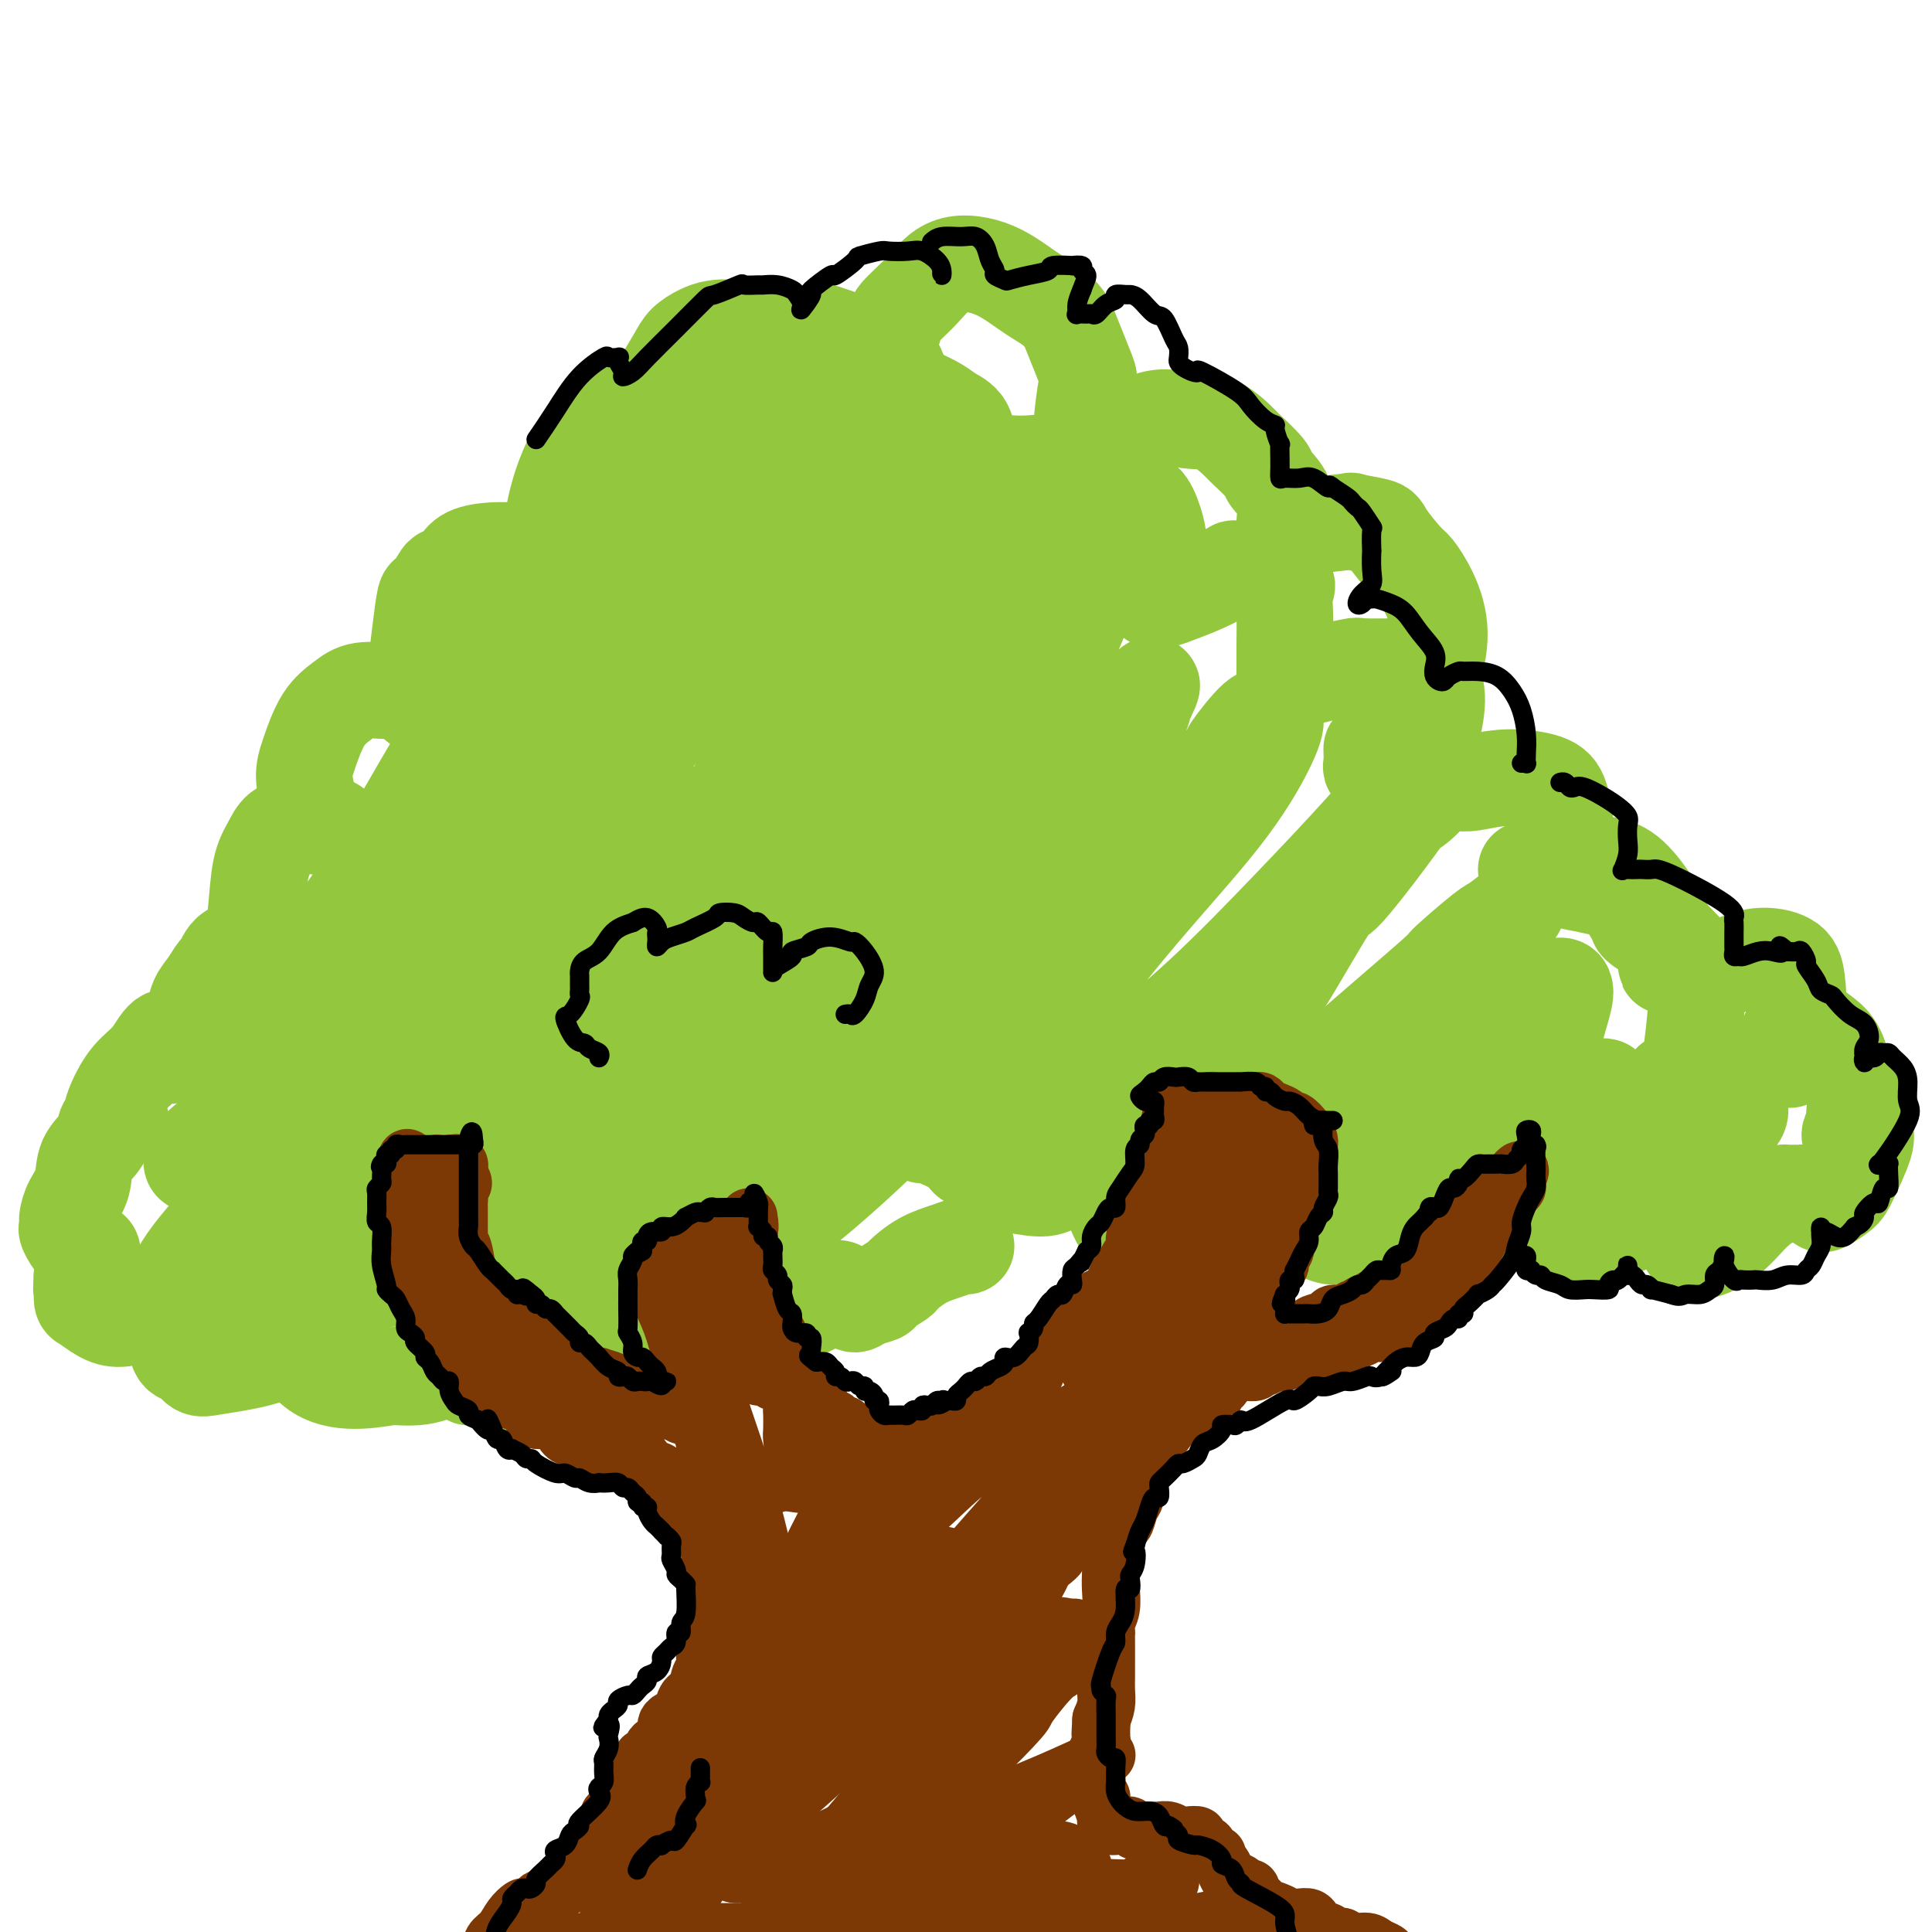 <svg viewBox='0 0 400 400' version='1.1' xmlns='http://www.w3.org/2000/svg' xmlns:xlink='http://www.w3.org/1999/xlink'><g fill='none' stroke='rgb(147,200,62)' stroke-width='20' stroke-linecap='round' stroke-linejoin='round'><path d='M191,235c0.331,-0.009 0.661,-0.017 1,0c0.339,0.017 0.685,0.060 1,0c0.315,-0.060 0.598,-0.224 1,0c0.402,0.224 0.922,0.837 1,1c0.078,0.163 -0.287,-0.122 0,0c0.287,0.122 1.227,0.652 2,1c0.773,0.348 1.379,0.512 2,1c0.621,0.488 1.258,1.298 2,2c0.742,0.702 1.590,1.297 3,2c1.410,0.703 3.384,1.515 4,2c0.616,0.485 -0.124,0.641 1,1c1.124,0.359 4.114,0.919 6,1c1.886,0.081 2.670,-0.317 4,-1c1.330,-0.683 3.208,-1.652 4,-2c0.792,-0.348 0.499,-0.077 1,-1c0.501,-0.923 1.795,-3.040 3,-4c1.205,-0.960 2.322,-0.763 3,-1c0.678,-0.237 0.917,-0.908 1,-1c0.083,-0.092 0.011,0.395 0,1c-0.011,0.605 0.039,1.328 0,2c-0.039,0.672 -0.167,1.293 0,2c0.167,0.707 0.629,1.501 1,2c0.371,0.499 0.652,0.702 1,1c0.348,0.298 0.764,0.692 2,1c1.236,0.308 3.291,0.531 6,0c2.709,-0.531 6.071,-1.816 9,-3c2.929,-1.184 5.426,-2.268 7,-3c1.574,-0.732 2.226,-1.112 3,-2c0.774,-0.888 1.671,-2.285 2,-3c0.329,-0.715 0.089,-0.749 0,-1c-0.089,-0.251 -0.026,-0.720 0,-1c0.026,-0.280 0.015,-0.371 0,0c-0.015,0.371 -0.035,1.202 0,2c0.035,0.798 0.125,1.561 0,2c-0.125,0.439 -0.464,0.554 0,1c0.464,0.446 1.732,1.223 3,2'/><path d='M265,239c1.076,1.242 2.265,1.848 4,2c1.735,0.152 4.016,-0.148 7,-1c2.984,-0.852 6.673,-2.255 9,-3c2.327,-0.745 3.293,-0.831 4,-1c0.707,-0.169 1.155,-0.420 2,-1c0.845,-0.580 2.087,-1.490 3,-2c0.913,-0.510 1.497,-0.622 2,-1c0.503,-0.378 0.925,-1.022 1,-1c0.075,0.022 -0.197,0.712 0,1c0.197,0.288 0.864,0.175 1,1c0.136,0.825 -0.260,2.589 0,4c0.260,1.411 1.175,2.470 2,3c0.825,0.530 1.560,0.531 3,0c1.440,-0.531 3.583,-1.595 6,-3c2.417,-1.405 5.106,-3.150 6,-4c0.894,-0.850 -0.008,-0.805 1,-1c1.008,-0.195 3.927,-0.630 5,-1c1.073,-0.370 0.301,-0.676 1,-1c0.699,-0.324 2.869,-0.667 4,-1c1.131,-0.333 1.222,-0.658 2,-1c0.778,-0.342 2.244,-0.703 3,-1c0.756,-0.297 0.801,-0.532 1,-1c0.199,-0.468 0.551,-1.170 0,-1c-0.551,0.170 -2.005,1.210 -3,2c-0.995,0.790 -1.529,1.329 -2,2c-0.471,0.671 -0.877,1.473 -1,2c-0.123,0.527 0.038,0.780 0,1c-0.038,0.220 -0.275,0.407 0,1c0.275,0.593 1.063,1.591 2,2c0.937,0.409 2.025,0.228 3,0c0.975,-0.228 1.839,-0.505 3,-1c1.161,-0.495 2.620,-1.210 4,-2c1.380,-0.790 2.680,-1.654 4,-3c1.320,-1.346 2.660,-3.173 4,-5'/><path d='M346,224c3.171,-2.410 3.600,-2.937 4,-5c0.400,-2.063 0.773,-5.664 1,-8c0.227,-2.336 0.310,-3.406 0,-5c-0.310,-1.594 -1.011,-3.712 -2,-5c-0.989,-1.288 -2.266,-1.747 -3,-2c-0.734,-0.253 -0.927,-0.299 -1,0c-0.073,0.299 -0.027,0.942 0,1c0.027,0.058 0.035,-0.471 0,-1c-0.035,-0.529 -0.112,-1.059 0,-2c0.112,-0.941 0.412,-2.291 0,-4c-0.412,-1.709 -1.538,-3.775 -3,-6c-1.462,-2.225 -3.261,-4.608 -5,-6c-1.739,-1.392 -3.419,-1.794 -5,-2c-1.581,-0.206 -3.065,-0.216 -4,0c-0.935,0.216 -1.322,0.657 -2,1c-0.678,0.343 -1.646,0.589 -2,1c-0.354,0.411 -0.095,0.989 0,1c0.095,0.011 0.026,-0.544 0,-1c-0.026,-0.456 -0.009,-0.814 0,-1c0.009,-0.186 0.012,-0.200 0,-1c-0.012,-0.800 -0.037,-2.387 0,-4c0.037,-1.613 0.138,-3.252 0,-5c-0.138,-1.748 -0.514,-3.607 -1,-5c-0.486,-1.393 -1.082,-2.322 -3,-3c-1.918,-0.678 -5.157,-1.105 -8,-1c-2.843,0.105 -5.290,0.742 -7,1c-1.710,0.258 -2.682,0.136 -3,0c-0.318,-0.136 0.017,-0.288 -1,0c-1.017,0.288 -3.386,1.015 -4,1c-0.614,-0.015 0.527,-0.773 0,0c-0.527,0.773 -2.722,3.078 -4,4c-1.278,0.922 -1.639,0.461 -2,0'/><path d='M291,167c-3.175,0.074 -0.614,-2.740 1,-5c1.614,-2.260 2.279,-3.967 3,-6c0.721,-2.033 1.498,-4.391 2,-7c0.502,-2.609 0.729,-5.470 0,-7c-0.729,-1.530 -2.413,-1.730 -3,-2c-0.587,-0.270 -0.075,-0.609 -1,-1c-0.925,-0.391 -3.287,-0.833 -4,-1c-0.713,-0.167 0.222,-0.060 -1,0c-1.222,0.060 -4.602,0.072 -6,0c-1.398,-0.072 -0.816,-0.230 -2,0c-1.184,0.230 -4.135,0.847 -5,1c-0.865,0.153 0.357,-0.159 0,0c-0.357,0.159 -2.292,0.789 -4,1c-1.708,0.211 -3.189,0.004 -4,0c-0.811,-0.004 -0.950,0.194 -1,0c-0.050,-0.194 -0.009,-0.781 0,-2c0.009,-1.219 -0.013,-3.070 0,-5c0.013,-1.930 0.061,-3.939 0,-6c-0.061,-2.061 -0.232,-4.173 0,-5c0.232,-0.827 0.866,-0.368 0,-1c-0.866,-0.632 -3.231,-2.356 -4,-3c-0.769,-0.644 0.058,-0.208 -1,0c-1.058,0.208 -4.002,0.189 -5,0c-0.998,-0.189 -0.050,-0.549 -1,0c-0.950,0.549 -3.797,2.006 -6,3c-2.203,0.994 -3.763,1.524 -5,2c-1.237,0.476 -2.152,0.897 -3,1c-0.848,0.103 -1.631,-0.113 -2,0c-0.369,0.113 -0.325,0.555 0,-1c0.325,-1.555 0.930,-5.108 1,-8c0.070,-2.892 -0.397,-5.122 -1,-7c-0.603,-1.878 -1.343,-3.405 -2,-4c-0.657,-0.595 -1.232,-0.260 -2,-1c-0.768,-0.740 -1.731,-2.556 -2,-3c-0.269,-0.444 0.154,0.484 -1,0c-1.154,-0.484 -3.887,-2.378 -6,-3c-2.113,-0.622 -3.608,0.029 -5,0c-1.392,-0.029 -2.683,-0.739 -4,-1c-1.317,-0.261 -2.662,-0.075 -4,0c-1.338,0.075 -2.669,0.037 -4,0'/><path d='M209,96c-4.604,-0.186 -4.113,1.350 -4,2c0.113,0.650 -0.153,0.415 -1,1c-0.847,0.585 -2.276,1.990 -3,3c-0.724,1.010 -0.741,1.624 -1,2c-0.259,0.376 -0.758,0.515 -1,0c-0.242,-0.515 -0.227,-1.685 0,-3c0.227,-1.315 0.666,-2.775 1,-5c0.334,-2.225 0.565,-5.215 0,-7c-0.565,-1.785 -1.925,-2.367 -3,-3c-1.075,-0.633 -1.865,-1.319 -3,-2c-1.135,-0.681 -2.613,-1.356 -4,-2c-1.387,-0.644 -2.681,-1.256 -4,-2c-1.319,-0.744 -2.661,-1.618 -3,-2c-0.339,-0.382 0.327,-0.270 0,-1c-0.327,-0.730 -1.648,-2.302 -2,-3c-0.352,-0.698 0.263,-0.520 0,-1c-0.263,-0.480 -1.406,-1.616 -2,-2c-0.594,-0.384 -0.640,-0.016 -1,0c-0.360,0.016 -1.035,-0.319 -2,0c-0.965,0.319 -2.220,1.294 -3,2c-0.780,0.706 -1.084,1.145 -2,2c-0.916,0.855 -2.443,2.126 -3,3c-0.557,0.874 -0.144,1.352 0,1c0.144,-0.352 0.018,-1.534 0,-2c-0.018,-0.466 0.073,-0.216 0,-1c-0.073,-0.784 -0.311,-2.602 -1,-4c-0.689,-1.398 -1.831,-2.374 -3,-3c-1.169,-0.626 -2.365,-0.900 -3,-1c-0.635,-0.100 -0.709,-0.027 -1,0c-0.291,0.027 -0.797,0.008 -1,0c-0.203,-0.008 -0.101,-0.004 0,0'/><path d='M284,155c0.030,1.164 0.059,2.329 0,3c-0.059,0.671 -0.207,0.850 0,1c0.207,0.150 0.769,0.271 2,-1c1.231,-1.271 3.132,-3.934 5,-7c1.868,-3.066 3.702,-6.533 5,-10c1.298,-3.467 2.060,-6.932 2,-10c-0.060,-3.068 -0.943,-5.739 -2,-8c-1.057,-2.261 -2.289,-4.112 -3,-5c-0.711,-0.888 -0.902,-0.813 -2,-2c-1.098,-1.187 -3.104,-3.636 -4,-5c-0.896,-1.364 -0.681,-1.643 -2,-2c-1.319,-0.357 -4.171,-0.793 -5,-1c-0.829,-0.207 0.365,-0.184 -1,0c-1.365,0.184 -5.290,0.529 -8,1c-2.710,0.471 -4.205,1.068 -5,2c-0.795,0.932 -0.889,2.200 -1,3c-0.111,0.800 -0.237,1.132 0,1c0.237,-0.132 0.838,-0.729 1,-2c0.162,-1.271 -0.115,-3.217 0,-5c0.115,-1.783 0.623,-3.402 0,-5c-0.623,-1.598 -2.378,-3.175 -3,-4c-0.622,-0.825 -0.113,-0.899 -1,-2c-0.887,-1.101 -3.171,-3.228 -4,-4c-0.829,-0.772 -0.203,-0.188 -1,-1c-0.797,-0.812 -3.016,-3.021 -5,-4c-1.984,-0.979 -3.733,-0.729 -6,-1c-2.267,-0.271 -5.053,-1.062 -8,0c-2.947,1.062 -6.056,3.978 -9,7c-2.944,3.022 -5.723,6.151 -7,8c-1.277,1.849 -1.051,2.419 -1,3c0.051,0.581 -0.075,1.174 0,0c0.075,-1.174 0.349,-4.115 1,-7c0.651,-2.885 1.680,-5.715 2,-7c0.320,-1.285 -0.069,-1.025 0,-3c0.069,-1.975 0.595,-6.186 1,-8c0.405,-1.814 0.687,-1.233 0,-3c-0.687,-1.767 -2.344,-5.884 -4,-10'/><path d='M221,67c-1.845,-3.099 -4.457,-4.347 -7,-6c-2.543,-1.653 -5.019,-3.709 -8,-5c-2.981,-1.291 -6.469,-1.815 -9,-1c-2.531,0.815 -4.106,2.969 -6,5c-1.894,2.031 -4.108,3.939 -5,5c-0.892,1.061 -0.464,1.276 -1,3c-0.536,1.724 -2.038,4.956 -3,6c-0.962,1.044 -1.386,-0.101 -2,1c-0.614,1.101 -1.418,4.446 -2,6c-0.582,1.554 -0.940,1.316 -1,2c-0.060,0.684 0.180,2.288 0,3c-0.180,0.712 -0.779,0.531 -1,0c-0.221,-0.531 -0.064,-1.413 0,-2c0.064,-0.587 0.034,-0.879 0,-2c-0.034,-1.121 -0.072,-3.072 0,-5c0.072,-1.928 0.254,-3.834 0,-5c-0.254,-1.166 -0.945,-1.593 -2,-2c-1.055,-0.407 -2.476,-0.796 -3,-1c-0.524,-0.204 -0.153,-0.225 -1,0c-0.847,0.225 -2.913,0.694 -4,1c-1.087,0.306 -1.195,0.447 -2,1c-0.805,0.553 -2.306,1.518 -4,3c-1.694,1.482 -3.581,3.482 -5,5c-1.419,1.518 -2.370,2.554 -3,4c-0.630,1.446 -0.940,3.301 -1,4c-0.060,0.699 0.128,0.241 0,0c-0.128,-0.241 -0.572,-0.265 0,-1c0.572,-0.735 2.160,-2.182 3,-4c0.840,-1.818 0.931,-4.007 1,-5c0.069,-0.993 0.115,-0.788 0,-2c-0.115,-1.212 -0.389,-3.839 -1,-5c-0.611,-1.161 -1.557,-0.856 -2,-1c-0.443,-0.144 -0.383,-0.739 -1,-1c-0.617,-0.261 -1.911,-0.189 -3,0c-1.089,0.189 -1.972,0.494 -3,1c-1.028,0.506 -2.200,1.213 -3,2c-0.800,0.787 -1.229,1.653 -2,3c-0.771,1.347 -1.886,3.173 -3,5'/><path d='M137,79c-1.016,2.191 -1.056,3.670 -1,4c0.056,0.330 0.207,-0.488 0,0c-0.207,0.488 -0.774,2.282 -1,3c-0.226,0.718 -0.113,0.359 0,0'/><path d='M142,87c0.098,0.014 0.196,0.029 0,0c-0.196,-0.029 -0.687,-0.101 -1,0c-0.313,0.101 -0.448,0.376 -1,0c-0.552,-0.376 -1.519,-1.402 -3,-2c-1.481,-0.598 -3.475,-0.767 -5,-1c-1.525,-0.233 -2.580,-0.529 -4,0c-1.420,0.529 -3.203,1.883 -5,4c-1.797,2.117 -3.606,4.995 -5,8c-1.394,3.005 -2.374,6.135 -3,9c-0.626,2.865 -0.899,5.464 -1,7c-0.101,1.536 -0.030,2.009 0,3c0.030,0.991 0.017,2.500 0,3c-0.017,0.500 -0.040,-0.010 0,0c0.040,0.010 0.144,0.538 0,0c-0.144,-0.538 -0.535,-2.142 -1,-3c-0.465,-0.858 -1.003,-0.969 -2,-1c-0.997,-0.031 -2.451,0.019 -4,0c-1.549,-0.019 -3.193,-0.107 -5,0c-1.807,0.107 -3.779,0.407 -5,1c-1.221,0.593 -1.693,1.477 -2,2c-0.307,0.523 -0.449,0.685 -1,1c-0.551,0.315 -1.509,0.782 -2,1c-0.491,0.218 -0.513,0.185 -1,1c-0.487,0.815 -1.438,2.477 -2,3c-0.562,0.523 -0.736,-0.095 -1,1c-0.264,1.095 -0.618,3.902 -1,7c-0.382,3.098 -0.793,6.487 -1,9c-0.207,2.513 -0.210,4.149 0,5c0.210,0.851 0.634,0.918 1,1c0.366,0.082 0.676,0.179 1,0c0.324,-0.179 0.664,-0.636 0,-1c-0.664,-0.364 -2.333,-0.637 -3,-1c-0.667,-0.363 -0.334,-0.818 -1,-1c-0.666,-0.182 -2.333,-0.091 -4,0'/><path d='M80,143c-0.675,-0.287 0.636,-0.006 0,0c-0.636,0.006 -3.219,-0.265 -5,0c-1.781,0.265 -2.761,1.065 -4,2c-1.239,0.935 -2.736,2.005 -4,4c-1.264,1.995 -2.296,4.914 -3,7c-0.704,2.086 -1.079,3.337 -1,5c0.079,1.663 0.613,3.738 1,5c0.387,1.262 0.628,1.711 1,2c0.372,0.289 0.877,0.418 1,1c0.123,0.582 -0.135,1.616 0,2c0.135,0.384 0.662,0.116 1,0c0.338,-0.116 0.488,-0.080 1,0c0.512,0.080 1.385,0.205 1,0c-0.385,-0.205 -2.028,-0.740 -3,-1c-0.972,-0.260 -1.272,-0.244 -2,0c-0.728,0.244 -1.882,0.715 -3,1c-1.118,0.285 -2.198,0.382 -3,1c-0.802,0.618 -1.325,1.755 -2,3c-0.675,1.245 -1.500,2.596 -2,5c-0.500,2.404 -0.674,5.861 -1,9c-0.326,3.139 -0.803,5.961 -1,7c-0.197,1.039 -0.115,0.296 0,1c0.115,0.704 0.263,2.854 1,4c0.737,1.146 2.062,1.288 3,1c0.938,-0.288 1.488,-1.006 2,-2c0.512,-0.994 0.985,-2.266 1,-3c0.015,-0.734 -0.430,-0.932 -1,-1c-0.570,-0.068 -1.265,-0.007 -2,0c-0.735,0.007 -1.509,-0.042 -3,0c-1.491,0.042 -3.699,0.173 -5,1c-1.301,0.827 -1.697,2.349 -2,3c-0.303,0.651 -0.515,0.431 -1,1c-0.485,0.569 -1.243,1.926 -2,3c-0.757,1.074 -1.511,1.866 -2,3c-0.489,1.134 -0.711,2.610 -1,4c-0.289,1.390 -0.644,2.695 -1,4'/><path d='M39,215c-1.376,3.180 -0.317,2.132 0,2c0.317,-0.132 -0.109,0.654 0,1c0.109,0.346 0.752,0.251 1,0c0.248,-0.251 0.099,-0.659 0,-1c-0.099,-0.341 -0.150,-0.615 0,-1c0.150,-0.385 0.501,-0.881 0,-1c-0.501,-0.119 -1.854,0.138 -3,0c-1.146,-0.138 -2.086,-0.671 -3,0c-0.914,0.671 -1.801,2.548 -3,4c-1.199,1.452 -2.711,2.480 -4,4c-1.289,1.520 -2.356,3.532 -3,5c-0.644,1.468 -0.866,2.394 -1,3c-0.134,0.606 -0.181,0.894 0,1c0.181,0.106 0.591,0.030 1,0c0.409,-0.030 0.816,-0.014 1,0c0.184,0.014 0.144,0.025 0,0c-0.144,-0.025 -0.391,-0.086 -1,0c-0.609,0.086 -1.581,0.319 -2,1c-0.419,0.681 -0.284,1.811 -1,3c-0.716,1.189 -2.283,2.437 -3,4c-0.717,1.563 -0.584,3.442 -1,5c-0.416,1.558 -1.381,2.797 -2,4c-0.619,1.203 -0.892,2.371 -1,3c-0.108,0.629 -0.050,0.719 0,1c0.050,0.281 0.094,0.754 0,1c-0.094,0.246 -0.326,0.264 0,1c0.326,0.736 1.209,2.189 2,3c0.791,0.811 1.490,0.980 2,1c0.510,0.020 0.830,-0.108 1,0c0.170,0.108 0.190,0.452 0,1c-0.190,0.548 -0.590,1.301 -1,2c-0.410,0.699 -0.832,1.342 -1,2c-0.168,0.658 -0.084,1.329 0,2'/><path d='M17,266c-0.303,1.197 -0.060,0.690 0,1c0.060,0.310 -0.062,1.438 0,2c0.062,0.562 0.309,0.557 1,1c0.691,0.443 1.825,1.334 3,2c1.175,0.666 2.391,1.109 4,1c1.609,-0.109 3.611,-0.768 5,-1c1.389,-0.232 2.164,-0.037 3,0c0.836,0.037 1.733,-0.083 2,0c0.267,0.083 -0.094,0.369 0,1c0.094,0.631 0.645,1.606 1,3c0.355,1.394 0.514,3.208 1,4c0.486,0.792 1.298,0.561 2,1c0.702,0.439 1.293,1.547 2,2c0.707,0.453 1.530,0.249 3,0c1.470,-0.249 3.588,-0.544 6,-1c2.412,-0.456 5.119,-1.072 7,-2c1.881,-0.928 2.938,-2.167 4,-3c1.062,-0.833 2.130,-1.261 3,-2c0.870,-0.739 1.543,-1.789 2,-2c0.457,-0.211 0.698,0.416 1,1c0.302,0.584 0.665,1.125 1,2c0.335,0.875 0.641,2.084 1,3c0.359,0.916 0.771,1.537 1,2c0.229,0.463 0.275,0.767 1,1c0.725,0.233 2.130,0.396 3,1c0.870,0.604 1.206,1.651 2,2c0.794,0.349 2.045,0.002 4,0c1.955,-0.002 4.615,0.341 7,0c2.385,-0.341 4.495,-1.368 6,-2c1.505,-0.632 2.403,-0.871 3,-1c0.597,-0.129 0.891,-0.150 1,0c0.109,0.150 0.031,0.471 0,1c-0.031,0.529 -0.016,1.264 0,2'/><path d='M97,285c0.471,0.410 1.148,-0.065 2,0c0.852,0.065 1.879,0.672 3,1c1.121,0.328 2.336,0.378 4,0c1.664,-0.378 3.776,-1.184 5,-2c1.224,-0.816 1.561,-1.641 2,-2c0.439,-0.359 0.981,-0.250 2,-1c1.019,-0.750 2.515,-2.357 3,-3c0.485,-0.643 -0.041,-0.322 1,-1c1.041,-0.678 3.651,-2.356 5,-3c1.349,-0.644 1.439,-0.253 2,0c0.561,0.253 1.594,0.370 2,1c0.406,0.630 0.187,1.775 0,3c-0.187,1.225 -0.341,2.530 0,3c0.341,0.470 1.175,0.103 2,0c0.825,-0.103 1.639,0.057 2,0c0.361,-0.057 0.269,-0.329 1,-1c0.731,-0.671 2.285,-1.739 4,-3c1.715,-1.261 3.590,-2.715 5,-4c1.410,-1.285 2.356,-2.399 3,-3c0.644,-0.601 0.985,-0.687 1,-1c0.015,-0.313 -0.297,-0.852 0,-1c0.297,-0.148 1.201,0.096 2,0c0.799,-0.096 1.492,-0.530 2,-1c0.508,-0.470 0.830,-0.975 1,-1c0.170,-0.025 0.188,0.430 0,1c-0.188,0.570 -0.582,1.256 -1,2c-0.418,0.744 -0.859,1.547 -1,2c-0.141,0.453 0.018,0.558 0,1c-0.018,0.442 -0.214,1.223 0,2c0.214,0.777 0.836,1.551 2,2c1.164,0.449 2.869,0.574 5,0c2.131,-0.574 4.689,-1.847 7,-3c2.311,-1.153 4.375,-2.187 6,-3c1.625,-0.813 2.813,-1.407 4,-2'/><path d='M173,268c3.417,-1.181 0.958,-0.135 0,0c-0.958,0.135 -0.415,-0.641 0,-1c0.415,-0.359 0.702,-0.302 1,0c0.298,0.302 0.606,0.849 1,1c0.394,0.151 0.873,-0.092 1,0c0.127,0.092 -0.098,0.520 0,1c0.098,0.480 0.521,1.011 1,1c0.479,-0.011 1.015,-0.564 2,-1c0.985,-0.436 2.418,-0.753 3,-1c0.582,-0.247 0.312,-0.423 1,-1c0.688,-0.577 2.334,-1.556 3,-2c0.666,-0.444 0.351,-0.354 1,-1c0.649,-0.646 2.261,-2.030 4,-3c1.739,-0.970 3.604,-1.528 5,-2c1.396,-0.472 2.323,-0.858 3,-1c0.677,-0.142 1.105,-0.038 1,0c-0.105,0.038 -0.744,0.011 -1,0c-0.256,-0.011 -0.128,-0.005 0,0'/><path d='M231,251c0.335,0.735 0.669,1.471 1,2c0.331,0.529 0.657,0.853 1,1c0.343,0.147 0.703,0.119 1,0c0.297,-0.119 0.531,-0.328 1,0c0.469,0.328 1.174,1.193 2,2c0.826,0.807 1.772,1.555 3,2c1.228,0.445 2.739,0.588 4,1c1.261,0.412 2.271,1.095 4,1c1.729,-0.095 4.175,-0.967 5,-1c0.825,-0.033 0.028,0.774 1,0c0.972,-0.774 3.713,-3.129 6,-5c2.287,-1.871 4.118,-3.259 5,-4c0.882,-0.741 0.814,-0.837 1,-1c0.186,-0.163 0.627,-0.395 1,0c0.373,0.395 0.680,1.415 1,2c0.320,0.585 0.655,0.735 1,1c0.345,0.265 0.702,0.644 1,1c0.298,0.356 0.539,0.689 1,1c0.461,0.311 1.142,0.601 2,1c0.858,0.399 1.893,0.908 3,1c1.107,0.092 2.285,-0.234 4,-1c1.715,-0.766 3.966,-1.971 6,-3c2.034,-1.029 3.851,-1.882 5,-3c1.149,-1.118 1.629,-2.501 2,-3c0.371,-0.499 0.634,-0.114 1,0c0.366,0.114 0.833,-0.044 1,0c0.167,0.044 0.032,0.290 0,1c-0.032,0.710 0.040,1.884 0,3c-0.040,1.116 -0.193,2.176 0,3c0.193,0.824 0.732,1.413 2,2c1.268,0.587 3.265,1.171 5,1c1.735,-0.171 3.207,-1.097 5,-2c1.793,-0.903 3.906,-1.781 5,-2c1.094,-0.219 1.170,0.223 2,0c0.830,-0.223 2.415,-1.112 4,-2'/><path d='M318,250c2.775,-0.939 1.711,-0.287 2,0c0.289,0.287 1.930,0.209 3,0c1.070,-0.209 1.570,-0.551 2,-1c0.430,-0.449 0.791,-1.007 1,-1c0.209,0.007 0.265,0.579 0,1c-0.265,0.421 -0.852,0.690 -1,1c-0.148,0.310 0.144,0.660 0,1c-0.144,0.340 -0.722,0.671 -1,1c-0.278,0.329 -0.256,0.657 0,1c0.256,0.343 0.745,0.703 1,1c0.255,0.297 0.274,0.533 1,1c0.726,0.467 2.159,1.165 4,1c1.841,-0.165 4.091,-1.194 6,-2c1.909,-0.806 3.478,-1.389 5,-2c1.522,-0.611 2.996,-1.249 4,-2c1.004,-0.751 1.537,-1.616 2,-2c0.463,-0.384 0.856,-0.287 1,0c0.144,0.287 0.041,0.765 0,1c-0.041,0.235 -0.019,0.226 0,1c0.019,0.774 0.034,2.330 0,3c-0.034,0.670 -0.117,0.454 0,1c0.117,0.546 0.433,1.852 1,3c0.567,1.148 1.384,2.136 3,2c1.616,-0.136 4.030,-1.395 6,-3c1.970,-1.605 3.498,-3.554 5,-5c1.502,-1.446 2.980,-2.387 4,-3c1.020,-0.613 1.583,-0.896 2,-1c0.417,-0.104 0.689,-0.029 1,0c0.311,0.029 0.661,0.010 1,0c0.339,-0.010 0.668,-0.013 1,0c0.332,0.013 0.666,0.042 1,0c0.334,-0.042 0.667,-0.155 1,0c0.333,0.155 0.667,0.577 1,1'/><path d='M375,248c1.673,0.200 1.857,0.699 2,1c0.143,0.301 0.245,0.405 1,0c0.755,-0.405 2.163,-1.317 3,-2c0.837,-0.683 1.101,-1.136 2,-3c0.899,-1.864 2.431,-5.139 3,-7c0.569,-1.861 0.176,-2.307 0,-3c-0.176,-0.693 -0.134,-1.632 0,-2c0.134,-0.368 0.362,-0.164 0,0c-0.362,0.164 -1.313,0.288 -2,1c-0.687,0.712 -1.111,2.010 -1,2c0.111,-0.010 0.755,-1.330 1,-2c0.245,-0.670 0.089,-0.689 0,-1c-0.089,-0.311 -0.111,-0.913 0,-2c0.111,-1.087 0.353,-2.660 0,-4c-0.353,-1.340 -1.303,-2.448 -2,-4c-0.697,-1.552 -1.142,-3.549 -2,-5c-0.858,-1.451 -2.129,-2.358 -3,-3c-0.871,-0.642 -1.343,-1.020 -2,-1c-0.657,0.020 -1.500,0.439 -2,1c-0.500,0.561 -0.658,1.263 -1,2c-0.342,0.737 -0.869,1.509 -1,2c-0.131,0.491 0.134,0.701 0,1c-0.134,0.299 -0.666,0.687 -1,0c-0.334,-0.687 -0.471,-2.448 0,-4c0.471,-1.552 1.551,-2.893 2,-5c0.449,-2.107 0.267,-4.978 0,-7c-0.267,-2.022 -0.620,-3.195 -2,-4c-1.380,-0.805 -3.787,-1.243 -6,-1c-2.213,0.243 -4.232,1.168 -6,2c-1.768,0.832 -3.284,1.570 -4,2c-0.716,0.430 -0.633,0.551 -1,0c-0.367,-0.551 -1.183,-1.776 -2,-3'/><path d='M351,199c-1.048,-1.039 -2.168,-2.138 -3,-3c-0.832,-0.862 -1.376,-1.488 -2,-2c-0.624,-0.512 -1.329,-0.911 -2,-1c-0.671,-0.089 -1.308,0.130 -2,0c-0.692,-0.130 -1.440,-0.610 -2,-1c-0.560,-0.390 -0.933,-0.689 -1,-1c-0.067,-0.311 0.173,-0.634 0,-1c-0.173,-0.366 -0.757,-0.777 -1,-1c-0.243,-0.223 -0.144,-0.259 0,-1c0.144,-0.741 0.332,-2.186 0,-3c-0.332,-0.814 -1.183,-0.996 -2,-1c-0.817,-0.004 -1.598,0.171 -3,0c-1.402,-0.171 -3.423,-0.687 -5,-1c-1.577,-0.313 -2.710,-0.424 -4,-1c-1.290,-0.576 -2.738,-1.618 -4,-2c-1.262,-0.382 -2.340,-0.103 -3,0c-0.660,0.103 -0.903,0.029 -1,0c-0.097,-0.029 -0.049,-0.015 0,0'/><path d='M357,228c1.236,0.133 2.473,0.267 3,1c0.527,0.733 0.346,2.066 -1,3c-1.346,0.934 -3.857,1.469 -5,2c-1.143,0.531 -0.916,1.059 -3,2c-2.084,0.941 -6.477,2.297 -8,3c-1.523,0.703 -0.174,0.755 -2,1c-1.826,0.245 -6.827,0.683 -9,1c-2.173,0.317 -1.518,0.512 -3,0c-1.482,-0.512 -5.100,-1.730 -7,-4c-1.900,-2.270 -2.083,-5.591 -2,-9c0.083,-3.409 0.433,-6.908 1,-10c0.567,-3.092 1.352,-5.779 2,-8c0.648,-2.221 1.160,-3.977 1,-5c-0.160,-1.023 -0.993,-1.314 -3,0c-2.007,1.314 -5.190,4.234 -6,5c-0.810,0.766 0.753,-0.621 -2,2c-2.753,2.621 -9.821,9.251 -15,14c-5.179,4.749 -8.470,7.616 -10,9c-1.530,1.384 -1.299,1.285 -2,2c-0.701,0.715 -2.335,2.243 -3,2c-0.665,-0.243 -0.362,-2.256 1,-5c1.362,-2.744 3.784,-6.220 6,-10c2.216,-3.780 4.226,-7.863 7,-12c2.774,-4.137 6.312,-8.326 9,-12c2.688,-3.674 4.526,-6.833 6,-9c1.474,-2.167 2.585,-3.344 2,-3c-0.585,0.344 -2.866,2.207 -4,3c-1.134,0.793 -1.120,0.515 -3,2c-1.880,1.485 -5.655,4.733 -7,6c-1.345,1.267 -0.260,0.553 -3,3c-2.740,2.447 -9.307,8.054 -15,13c-5.693,4.946 -10.514,9.231 -15,13c-4.486,3.769 -8.639,7.021 -12,9c-3.361,1.979 -5.932,2.685 -7,2c-1.068,-0.685 -0.634,-2.761 1,-6c1.634,-3.239 4.467,-7.640 7,-12c2.533,-4.360 4.767,-8.680 7,-13'/><path d='M263,208c2.469,-5.020 1.142,-2.069 3,-5c1.858,-2.931 6.903,-11.745 9,-15c2.097,-3.255 1.247,-0.952 4,-4c2.753,-3.048 9.109,-11.448 13,-17c3.891,-5.552 5.315,-8.256 5,-9c-0.315,-0.744 -2.370,0.472 -5,3c-2.630,2.528 -5.834,6.370 -10,11c-4.166,4.630 -9.295,10.049 -15,16c-5.705,5.951 -11.986,12.433 -18,18c-6.014,5.567 -11.761,10.219 -14,12c-2.239,1.781 -0.970,0.692 -4,3c-3.030,2.308 -10.359,8.015 -16,12c-5.641,3.985 -9.593,6.250 -12,7c-2.407,0.750 -3.270,-0.015 -3,-2c0.270,-1.985 1.672,-5.190 5,-10c3.328,-4.810 8.582,-11.224 14,-18c5.418,-6.776 11.000,-13.915 17,-21c6.000,-7.085 12.418,-14.115 17,-20c4.582,-5.885 7.328,-10.626 9,-14c1.672,-3.374 2.271,-5.380 2,-6c-0.271,-0.620 -1.413,0.145 -2,0c-0.587,-0.145 -0.620,-1.200 -2,0c-1.380,1.200 -4.107,4.656 -5,6c-0.893,1.344 0.049,0.576 -2,3c-2.049,2.424 -7.091,8.040 -9,10c-1.909,1.960 -0.687,0.264 -4,4c-3.313,3.736 -11.160,12.904 -19,22c-7.840,9.096 -15.672,18.121 -23,26c-7.328,7.879 -14.153,14.612 -20,20c-5.847,5.388 -10.718,9.433 -14,12c-3.282,2.567 -4.976,3.658 -4,2c0.976,-1.658 4.622,-6.066 10,-13c5.378,-6.934 12.489,-16.395 19,-25c6.511,-8.605 12.422,-16.354 15,-20c2.578,-3.646 1.823,-3.190 5,-8c3.177,-4.810 10.284,-14.887 13,-19c2.716,-4.113 1.039,-2.261 3,-5c1.961,-2.739 7.560,-10.068 10,-14c2.440,-3.932 1.720,-4.466 1,-5'/><path d='M236,145c4.937,-7.318 1.280,-0.112 -1,4c-2.280,4.112 -3.182,5.130 -6,9c-2.818,3.870 -7.552,10.592 -12,17c-4.448,6.408 -8.611,12.501 -10,15c-1.389,2.499 -0.003,1.404 -4,6c-3.997,4.596 -13.378,14.883 -21,23c-7.622,8.117 -13.484,14.065 -19,19c-5.516,4.935 -10.687,8.859 -15,12c-4.313,3.141 -7.767,5.499 -10,7c-2.233,1.501 -3.245,2.143 -3,1c0.245,-1.143 1.746,-4.073 5,-8c3.254,-3.927 8.260,-8.851 15,-16c6.740,-7.149 15.214,-16.522 23,-27c7.786,-10.478 14.884,-22.061 18,-27c3.116,-4.939 2.250,-3.235 6,-10c3.750,-6.765 12.114,-21.999 17,-32c4.886,-10.001 6.292,-14.768 7,-17c0.708,-2.232 0.718,-1.928 1,-4c0.282,-2.072 0.834,-6.521 1,-8c0.166,-1.479 -0.056,0.012 -2,3c-1.944,2.988 -5.612,7.474 -9,13c-3.388,5.526 -6.497,12.093 -11,20c-4.503,7.907 -10.400,17.155 -18,27c-7.600,9.845 -16.901,20.288 -24,28c-7.099,7.712 -11.994,12.694 -14,15c-2.006,2.306 -1.123,1.938 -4,5c-2.877,3.062 -9.514,9.556 -12,12c-2.486,2.444 -0.822,0.840 -2,2c-1.178,1.160 -5.198,5.086 -7,7c-1.802,1.914 -1.386,1.818 -2,2c-0.614,0.182 -2.257,0.644 -3,1c-0.743,0.356 -0.586,0.607 0,-1c0.586,-1.607 1.600,-5.072 6,-11c4.400,-5.928 12.184,-14.318 20,-24c7.816,-9.682 15.662,-20.657 24,-33c8.338,-12.343 17.168,-26.054 23,-37c5.832,-10.946 8.666,-19.127 10,-24c1.334,-4.873 1.167,-6.436 1,-8'/><path d='M204,106c1.263,-4.928 -1.078,-1.248 -2,0c-0.922,1.248 -0.425,0.064 -1,1c-0.575,0.936 -2.222,3.991 -3,5c-0.778,1.009 -0.686,-0.028 -2,2c-1.314,2.028 -4.034,7.122 -5,9c-0.966,1.878 -0.179,0.541 -2,3c-1.821,2.459 -6.249,8.715 -11,16c-4.751,7.285 -9.824,15.598 -15,23c-5.176,7.402 -10.454,13.892 -14,19c-3.546,5.108 -5.360,8.835 -7,11c-1.640,2.165 -3.108,2.767 -3,1c0.108,-1.767 1.790,-5.902 4,-11c2.210,-5.098 4.948,-11.159 8,-18c3.052,-6.841 6.418,-14.463 10,-22c3.582,-7.537 7.378,-14.988 9,-18c1.622,-3.012 1.068,-1.585 3,-6c1.932,-4.415 6.350,-14.672 9,-22c2.650,-7.328 3.531,-11.727 4,-15c0.469,-3.273 0.524,-5.419 0,-7c-0.524,-1.581 -1.628,-2.597 -3,-2c-1.372,0.597 -3.013,2.805 -6,6c-2.987,3.195 -7.319,7.375 -9,9c-1.681,1.625 -0.712,0.694 -3,4c-2.288,3.306 -7.833,10.849 -10,14c-2.167,3.151 -0.955,1.910 -3,5c-2.045,3.090 -7.348,10.510 -10,14c-2.652,3.490 -2.652,3.051 -5,6c-2.348,2.949 -7.045,9.285 -9,12c-1.955,2.715 -1.170,1.809 -3,4c-1.830,2.191 -6.275,7.478 -9,11c-2.725,3.522 -3.731,5.279 -5,6c-1.269,0.721 -2.800,0.405 -3,-1c-0.200,-1.405 0.933,-3.901 4,-9c3.067,-5.099 8.068,-12.801 12,-20c3.932,-7.199 6.793,-13.894 10,-20c3.207,-6.106 6.759,-11.623 8,-15c1.241,-3.377 0.172,-4.615 0,-5c-0.172,-0.385 0.552,0.082 0,0c-0.552,-0.082 -2.379,-0.714 -3,-1c-0.621,-0.286 -0.034,-0.224 -1,1c-0.966,1.224 -3.483,3.612 -6,6'/><path d='M132,102c-3.483,2.889 -7.192,7.113 -12,13c-4.808,5.887 -10.716,13.437 -16,21c-5.284,7.563 -9.944,15.139 -14,22c-4.056,6.861 -7.509,13.009 -11,19c-3.491,5.991 -7.021,11.827 -11,16c-3.979,4.173 -8.405,6.684 -10,8c-1.595,1.316 -0.357,1.437 -2,3c-1.643,1.563 -6.167,4.569 -8,6c-1.833,1.431 -0.975,1.287 -2,2c-1.025,0.713 -3.935,2.284 -5,3c-1.065,0.716 -0.286,0.578 -1,1c-0.714,0.422 -2.920,1.405 -4,2c-1.080,0.595 -1.034,0.802 1,0c2.034,-0.802 6.055,-2.614 11,-6c4.945,-3.386 10.814,-8.345 18,-14c7.186,-5.655 15.688,-12.007 23,-19c7.312,-6.993 13.433,-14.627 18,-20c4.567,-5.373 7.581,-8.484 9,-10c1.419,-1.516 1.242,-1.437 3,-3c1.758,-1.563 5.452,-4.768 7,-6c1.548,-1.232 0.949,-0.490 2,-1c1.051,-0.510 3.753,-2.273 5,-3c1.247,-0.727 1.039,-0.418 1,1c-0.039,1.418 0.091,3.943 -1,8c-1.091,4.057 -3.403,9.644 -6,16c-2.597,6.356 -5.480,13.481 -10,22c-4.520,8.519 -10.678,18.431 -17,27c-6.322,8.569 -12.810,15.794 -18,22c-5.190,6.206 -9.084,11.391 -13,16c-3.916,4.609 -7.853,8.641 -10,11c-2.147,2.359 -2.503,3.044 -2,3c0.503,-0.044 1.864,-0.816 5,-3c3.136,-2.184 8.047,-5.781 14,-10c5.953,-4.219 12.949,-9.059 21,-15c8.051,-5.941 17.157,-12.983 27,-20c9.843,-7.017 20.421,-14.008 31,-21'/><path d='M155,193c18.978,-13.544 17.425,-12.906 19,-13c1.575,-0.094 6.280,-0.922 8,0c1.720,0.922 0.456,3.594 0,5c-0.456,1.406 -0.105,1.546 -1,4c-0.895,2.454 -3.038,7.220 -4,9c-0.962,1.780 -0.745,0.572 -3,5c-2.255,4.428 -6.983,14.493 -14,24c-7.017,9.507 -16.324,18.457 -26,27c-9.676,8.543 -19.720,16.681 -29,22c-9.280,5.319 -17.795,7.821 -24,9c-6.205,1.179 -10.101,1.036 -13,0c-2.899,-1.036 -4.801,-2.963 -6,-6c-1.199,-3.037 -1.694,-7.182 0,-11c1.694,-3.818 5.578,-7.307 7,-9c1.422,-1.693 0.381,-1.589 3,-4c2.619,-2.411 8.896,-7.337 15,-12c6.104,-4.663 12.034,-9.064 19,-14c6.966,-4.936 14.969,-10.409 22,-16c7.031,-5.591 13.092,-11.301 17,-16c3.908,-4.699 5.663,-8.389 7,-11c1.337,-2.611 2.256,-4.144 2,-5c-0.256,-0.856 -1.688,-1.034 -4,1c-2.312,2.034 -5.503,6.281 -7,8c-1.497,1.719 -1.299,0.909 -3,3c-1.701,2.091 -5.302,7.081 -13,15c-7.698,7.919 -19.492,18.767 -24,23c-4.508,4.233 -1.729,1.850 -7,6c-5.271,4.150 -18.592,14.831 -28,21c-9.408,6.169 -14.905,7.826 -19,9c-4.095,1.174 -6.790,1.867 -9,2c-2.210,0.133 -3.936,-0.292 -4,-2c-0.064,-1.708 1.532,-4.698 5,-9c3.468,-4.302 8.806,-9.916 16,-17c7.194,-7.084 16.245,-15.638 26,-26c9.755,-10.362 20.216,-22.532 28,-32c7.784,-9.468 12.892,-16.234 18,-23'/><path d='M129,160c14.917,-16.989 5.708,-5.962 6,-7c0.292,-1.038 10.085,-14.141 16,-22c5.915,-7.859 7.953,-10.473 9,-13c1.047,-2.527 1.103,-4.966 1,-6c-0.103,-1.034 -0.366,-0.661 -2,1c-1.634,1.661 -4.638,4.610 -8,9c-3.362,4.390 -7.083,10.220 -12,17c-4.917,6.780 -11.032,14.511 -19,23c-7.968,8.489 -17.790,17.736 -22,22c-4.210,4.264 -2.808,3.546 -7,8c-4.192,4.454 -13.977,14.079 -18,18c-4.023,3.921 -2.282,2.139 -5,5c-2.718,2.861 -9.893,10.364 -15,15c-5.107,4.636 -8.146,6.405 -10,8c-1.854,1.595 -2.523,3.015 -3,3c-0.477,-0.015 -0.763,-1.464 2,-4c2.763,-2.536 8.576,-6.160 15,-11c6.424,-4.840 13.458,-10.898 21,-17c7.542,-6.102 15.592,-12.249 19,-15c3.408,-2.751 2.175,-2.106 7,-5c4.825,-2.894 15.710,-9.329 20,-12c4.290,-2.671 1.986,-1.579 6,-3c4.014,-1.421 14.347,-5.354 21,-7c6.653,-1.646 9.626,-1.006 11,2c1.374,3.006 1.148,8.376 -1,15c-2.148,6.624 -6.220,14.500 -12,23c-5.780,8.500 -13.268,17.624 -21,25c-7.732,7.376 -15.707,13.003 -23,18c-7.293,4.997 -13.904,9.366 -19,12c-5.096,2.634 -8.678,3.535 -11,4c-2.322,0.465 -3.386,0.493 -4,0c-0.614,-0.493 -0.778,-1.507 0,-3c0.778,-1.493 2.499,-3.463 3,-4c0.501,-0.537 -0.216,0.361 1,-1c1.216,-1.361 4.366,-4.982 8,-8c3.634,-3.018 7.753,-5.434 13,-9c5.247,-3.566 11.624,-8.283 18,-13'/><path d='M114,228c9.135,-6.684 16.472,-12.394 22,-16c5.528,-3.606 9.245,-5.109 11,-6c1.755,-0.891 1.547,-1.171 2,-1c0.453,0.171 1.566,0.793 2,1c0.434,0.207 0.188,-0.002 -2,2c-2.188,2.002 -6.318,6.214 -8,8c-1.682,1.786 -0.917,1.145 -5,4c-4.083,2.855 -13.015,9.206 -16,12c-2.985,2.794 -0.021,2.030 -5,5c-4.979,2.970 -17.899,9.674 -27,14c-9.101,4.326 -14.384,6.275 -19,7c-4.616,0.725 -8.567,0.226 -12,1c-3.433,0.774 -6.348,2.821 -4,-1c2.348,-3.821 9.958,-13.511 17,-21c7.042,-7.489 13.514,-12.776 16,-15c2.486,-2.224 0.984,-1.385 6,-5c5.016,-3.615 16.549,-11.684 26,-17c9.451,-5.316 16.818,-7.879 20,-9c3.182,-1.121 2.178,-0.799 6,-2c3.822,-1.201 12.469,-3.923 17,-3c4.531,0.923 4.946,5.491 3,11c-1.946,5.509 -6.253,11.957 -12,20c-5.747,8.043 -12.936,17.679 -20,25c-7.064,7.321 -14.005,12.327 -19,15c-4.995,2.673 -8.043,3.013 -11,2c-2.957,-1.013 -5.823,-3.379 -7,-4c-1.177,-0.621 -0.665,0.503 -2,-1c-1.335,-1.503 -4.515,-5.633 -6,-7c-1.485,-1.367 -1.274,0.029 -2,-2c-0.726,-2.029 -2.391,-7.482 -3,-10c-0.609,-2.518 -0.164,-2.101 0,-3c0.164,-0.899 0.047,-3.114 0,-4c-0.047,-0.886 -0.023,-0.443 0,0'/></g>
<g fill='none' stroke='rgb(124,56,5)' stroke-width='12' stroke-linecap='round' stroke-linejoin='round'><path d='M155,254c-0.058,-0.015 -0.117,-0.029 0,0c0.117,0.029 0.408,0.102 0,0c-0.408,-0.102 -1.517,-0.377 -3,0c-1.483,0.377 -3.340,1.408 -4,2c-0.660,0.592 -0.125,0.747 -1,1c-0.875,0.253 -3.162,0.604 -4,1c-0.838,0.396 -0.227,0.838 -1,1c-0.773,0.162 -2.929,0.043 -4,0c-1.071,-0.043 -1.056,-0.011 -1,0c0.056,0.011 0.154,0.001 0,0c-0.154,-0.001 -0.558,0.007 0,0c0.558,-0.007 2.079,-0.029 3,0c0.921,0.029 1.243,0.109 2,0c0.757,-0.109 1.949,-0.407 3,-1c1.051,-0.593 1.962,-1.479 3,-2c1.038,-0.521 2.202,-0.675 3,-1c0.798,-0.325 1.229,-0.819 2,-1c0.771,-0.181 1.881,-0.048 2,0c0.119,0.048 -0.751,0.013 -1,0c-0.249,-0.013 0.125,-0.003 0,0c-0.125,0.003 -0.750,0.001 -1,0c-0.250,-0.001 -0.125,-0.000 0,0'/><path d='M153,254c2.486,-0.995 1.202,-0.982 1,-1c-0.202,-0.018 0.678,-0.068 1,0c0.322,0.068 0.086,0.252 0,0c-0.086,-0.252 -0.023,-0.940 0,-1c0.023,-0.060 0.006,0.509 0,1c-0.006,0.491 -0.002,0.905 0,1c0.002,0.095 0.000,-0.128 0,0c-0.000,0.128 -0.000,0.608 0,1c0.000,0.392 0.000,0.696 0,1'/><path d='M155,256c0.000,0.728 0.000,0.548 0,1c-0.000,0.452 -0.001,1.537 0,2c0.001,0.463 0.004,0.305 0,1c-0.004,0.695 -0.015,2.242 0,3c0.015,0.758 0.057,0.728 0,1c-0.057,0.272 -0.212,0.847 0,1c0.212,0.153 0.793,-0.117 1,0c0.207,0.117 0.042,0.622 0,1c-0.042,0.378 0.041,0.630 0,1c-0.041,0.370 -0.204,0.859 0,1c0.204,0.141 0.776,-0.065 1,0c0.224,0.065 0.101,0.402 0,1c-0.101,0.598 -0.181,1.456 0,2c0.181,0.544 0.622,0.775 1,1c0.378,0.225 0.693,0.444 1,1c0.307,0.556 0.608,1.449 1,2c0.392,0.551 0.876,0.760 1,1c0.124,0.240 -0.111,0.512 0,1c0.111,0.488 0.569,1.191 1,2c0.431,0.809 0.834,1.722 1,2c0.166,0.278 0.096,-0.079 0,0c-0.096,0.079 -0.219,0.595 0,1c0.219,0.405 0.780,0.700 1,1c0.220,0.300 0.100,0.605 0,1c-0.100,0.395 -0.181,0.879 0,1c0.181,0.121 0.623,-0.123 1,0c0.377,0.123 0.689,0.611 1,1c0.311,0.389 0.622,0.678 1,1c0.378,0.322 0.823,0.678 1,1c0.177,0.322 0.085,0.611 0,1c-0.085,0.389 -0.163,0.878 0,1c0.163,0.122 0.569,-0.122 1,0c0.431,0.122 0.889,0.610 1,1c0.111,0.390 -0.124,0.682 0,1c0.124,0.318 0.607,0.662 1,1c0.393,0.338 0.697,0.669 1,1'/><path d='M172,294c2.349,3.338 1.222,0.683 1,0c-0.222,-0.683 0.461,0.606 1,1c0.539,0.394 0.933,-0.106 1,0c0.067,0.106 -0.193,0.817 0,1c0.193,0.183 0.839,-0.161 1,0c0.161,0.161 -0.164,0.828 0,1c0.164,0.172 0.818,-0.151 1,0c0.182,0.151 -0.106,0.776 0,1c0.106,0.224 0.607,0.046 1,0c0.393,-0.046 0.679,0.040 1,0c0.321,-0.040 0.677,-0.207 1,0c0.323,0.207 0.611,0.786 1,1c0.389,0.214 0.878,0.061 1,0c0.122,-0.061 -0.122,-0.030 0,0c0.122,0.030 0.609,0.061 1,0c0.391,-0.061 0.686,-0.213 1,0c0.314,0.213 0.647,0.790 1,1c0.353,0.210 0.724,0.053 1,0c0.276,-0.053 0.455,-0.000 1,0c0.545,0.000 1.455,-0.052 2,0c0.545,0.052 0.727,0.207 1,0c0.273,-0.207 0.639,-0.776 1,-1c0.361,-0.224 0.716,-0.101 1,0c0.284,0.101 0.496,0.182 1,0c0.504,-0.182 1.300,-0.626 2,-1c0.700,-0.374 1.304,-0.677 2,-1c0.696,-0.323 1.483,-0.665 2,-1c0.517,-0.335 0.765,-0.663 1,-1c0.235,-0.337 0.458,-0.681 1,-1c0.542,-0.319 1.403,-0.611 2,-1c0.597,-0.389 0.930,-0.874 1,-1c0.070,-0.126 -0.123,0.107 0,0c0.123,-0.107 0.561,-0.553 1,-1'/><path d='M205,291c2.873,-1.658 2.055,-1.304 2,-1c-0.055,0.304 0.653,0.559 1,0c0.347,-0.559 0.335,-1.933 1,-3c0.665,-1.067 2.008,-1.829 3,-2c0.992,-0.171 1.633,0.249 2,0c0.367,-0.249 0.460,-1.165 1,-2c0.540,-0.835 1.526,-1.587 2,-2c0.474,-0.413 0.436,-0.486 1,-1c0.564,-0.514 1.730,-1.471 2,-2c0.270,-0.529 -0.357,-0.632 0,-1c0.357,-0.368 1.696,-1.002 2,-1c0.304,0.002 -0.427,0.639 0,0c0.427,-0.639 2.012,-2.555 3,-4c0.988,-1.445 1.378,-2.419 2,-3c0.622,-0.581 1.477,-0.768 2,-1c0.523,-0.232 0.714,-0.509 1,-1c0.286,-0.491 0.668,-1.196 1,-2c0.332,-0.804 0.615,-1.707 1,-2c0.385,-0.293 0.874,0.024 1,0c0.126,-0.024 -0.111,-0.390 0,-1c0.111,-0.610 0.568,-1.463 1,-2c0.432,-0.537 0.837,-0.759 1,-1c0.163,-0.241 0.085,-0.502 0,-1c-0.085,-0.498 -0.176,-1.234 0,-2c0.176,-0.766 0.621,-1.564 1,-2c0.379,-0.436 0.694,-0.512 1,-1c0.306,-0.488 0.604,-1.388 1,-2c0.396,-0.612 0.891,-0.937 1,-1c0.109,-0.063 -0.168,0.137 0,0c0.168,-0.137 0.781,-0.611 1,-1c0.219,-0.389 0.045,-0.693 0,-1c-0.045,-0.307 0.040,-0.618 0,-1c-0.040,-0.382 -0.203,-0.833 0,-1c0.203,-0.167 0.772,-0.048 1,0c0.228,0.048 0.114,0.024 0,0'/><path d='M241,246c1.641,-3.428 0.242,-1.496 0,-1c-0.242,0.496 0.671,-0.442 1,-1c0.329,-0.558 0.074,-0.737 0,-1c-0.074,-0.263 0.032,-0.610 0,-1c-0.032,-0.390 -0.201,-0.821 0,-1c0.201,-0.179 0.772,-0.104 1,0c0.228,0.104 0.113,0.238 0,0c-0.113,-0.238 -0.224,-0.848 0,-1c0.224,-0.152 0.782,0.155 1,0c0.218,-0.155 0.097,-0.773 0,-1c-0.097,-0.227 -0.171,-0.065 0,0c0.171,0.065 0.585,0.032 1,0'/><path d='M245,239c0.802,-1.083 0.806,-0.290 1,0c0.194,0.290 0.577,0.078 1,0c0.423,-0.078 0.887,-0.021 1,0c0.113,0.021 -0.125,0.006 0,0c0.125,-0.006 0.612,-0.001 1,0c0.388,0.001 0.676,-0.001 1,0c0.324,0.001 0.682,0.004 1,0c0.318,-0.004 0.596,-0.015 1,0c0.404,0.015 0.935,0.057 1,0c0.065,-0.057 -0.337,-0.212 0,0c0.337,0.212 1.414,0.793 2,1c0.586,0.207 0.682,0.041 1,0c0.318,-0.041 0.859,0.041 1,0c0.141,-0.041 -0.117,-0.207 0,0c0.117,0.207 0.609,0.788 1,1c0.391,0.212 0.679,0.056 1,0c0.321,-0.056 0.674,-0.011 1,0c0.326,0.011 0.626,-0.011 1,0c0.374,0.011 0.821,0.054 1,0c0.179,-0.054 0.089,-0.207 0,0c-0.089,0.207 -0.178,0.774 0,1c0.178,0.226 0.621,0.112 1,0c0.379,-0.112 0.693,-0.223 1,0c0.307,0.223 0.607,0.778 1,1c0.393,0.222 0.878,0.111 1,0c0.122,-0.111 -0.121,-0.222 0,0c0.121,0.222 0.606,0.778 1,1c0.394,0.222 0.697,0.111 1,0'/><path d='M268,244c3.801,0.708 1.804,-0.021 1,0c-0.804,0.021 -0.416,0.793 0,1c0.416,0.207 0.859,-0.152 1,0c0.141,0.152 -0.019,0.814 0,1c0.019,0.186 0.216,-0.106 0,0c-0.216,0.106 -0.845,0.609 -1,1c-0.155,0.391 0.166,0.671 0,1c-0.166,0.329 -0.818,0.706 -1,1c-0.182,0.294 0.107,0.506 0,1c-0.107,0.494 -0.609,1.271 -1,2c-0.391,0.729 -0.672,1.412 -1,2c-0.328,0.588 -0.704,1.081 -1,2c-0.296,0.919 -0.513,2.262 -1,3c-0.487,0.738 -1.243,0.869 -2,1'/><path d='M262,260c-1.200,2.589 -0.201,2.061 0,2c0.201,-0.061 -0.396,0.346 -1,1c-0.604,0.654 -1.213,1.554 -2,2c-0.787,0.446 -1.751,0.438 -2,1c-0.249,0.562 0.217,1.693 0,2c-0.217,0.307 -1.117,-0.209 -2,0c-0.883,0.209 -1.750,1.142 -2,2c-0.250,0.858 0.117,1.640 0,2c-0.117,0.360 -0.717,0.298 -1,0c-0.283,-0.298 -0.247,-0.833 -1,0c-0.753,0.833 -2.295,3.034 -3,4c-0.705,0.966 -0.574,0.696 -1,1c-0.426,0.304 -1.408,1.181 -2,2c-0.592,0.819 -0.792,1.580 -1,2c-0.208,0.420 -0.423,0.499 -1,1c-0.577,0.501 -1.516,1.425 -2,2c-0.484,0.575 -0.512,0.801 -1,1c-0.488,0.199 -1.436,0.369 -2,1c-0.564,0.631 -0.742,1.722 -1,2c-0.258,0.278 -0.594,-0.258 -1,0c-0.406,0.258 -0.882,1.310 -1,2c-0.118,0.690 0.122,1.019 0,1c-0.122,-0.019 -0.606,-0.384 -1,0c-0.394,0.384 -0.698,1.517 -1,2c-0.302,0.483 -0.602,0.315 -1,1c-0.398,0.685 -0.894,2.224 -1,3c-0.106,0.776 0.178,0.790 0,1c-0.178,0.210 -0.818,0.617 -1,1c-0.182,0.383 0.096,0.742 0,1c-0.096,0.258 -0.564,0.416 -1,1c-0.436,0.584 -0.839,1.596 -1,2c-0.161,0.404 -0.081,0.202 0,0'/><path d='M231,309c-0.090,0.406 -0.179,0.811 0,1c0.179,0.189 0.628,0.161 1,0c0.372,-0.161 0.668,-0.457 1,-1c0.332,-0.543 0.699,-1.334 1,-2c0.301,-0.666 0.537,-1.208 1,-2c0.463,-0.792 1.154,-1.836 2,-3c0.846,-1.164 1.847,-2.448 3,-4c1.153,-1.552 2.458,-3.370 3,-4c0.542,-0.630 0.320,-0.070 1,-1c0.680,-0.930 2.260,-3.348 3,-5c0.740,-1.652 0.639,-2.538 1,-3c0.361,-0.462 1.183,-0.500 2,-1c0.817,-0.500 1.629,-1.462 2,-2c0.371,-0.538 0.301,-0.650 1,-1c0.699,-0.350 2.165,-0.937 3,-2c0.835,-1.063 1.037,-2.603 1,-3c-0.037,-0.397 -0.313,0.348 0,0c0.313,-0.348 1.215,-1.788 2,-3c0.785,-1.212 1.454,-2.195 2,-3c0.546,-0.805 0.968,-1.433 1,-2c0.032,-0.567 -0.328,-1.073 0,-2c0.328,-0.927 1.342,-2.275 2,-3c0.658,-0.725 0.960,-0.827 1,-1c0.040,-0.173 -0.183,-0.417 0,-1c0.183,-0.583 0.771,-1.507 1,-2c0.229,-0.493 0.100,-0.557 0,-1c-0.100,-0.443 -0.170,-1.267 0,-2c0.170,-0.733 0.582,-1.376 1,-2c0.418,-0.624 0.844,-1.228 1,-2c0.156,-0.772 0.043,-1.713 0,-2c-0.043,-0.287 -0.014,0.081 0,0c0.014,-0.081 0.014,-0.609 0,-1c-0.014,-0.391 -0.042,-0.644 0,-1c0.042,-0.356 0.155,-0.816 0,-1c-0.155,-0.184 -0.577,-0.092 -1,0'/><path d='M267,247c-0.098,-2.075 -0.844,-1.263 -1,-1c-0.156,0.263 0.279,-0.024 0,0c-0.279,0.024 -1.273,0.359 -2,1c-0.727,0.641 -1.186,1.587 -2,2c-0.814,0.413 -1.983,0.294 -3,1c-1.017,0.706 -1.884,2.236 -2,3c-0.116,0.764 0.517,0.763 0,1c-0.517,0.237 -2.185,0.713 -3,1c-0.815,0.287 -0.777,0.386 -1,1c-0.223,0.614 -0.709,1.742 -1,2c-0.291,0.258 -0.389,-0.355 -1,0c-0.611,0.355 -1.735,1.677 -3,3c-1.265,1.323 -2.671,2.647 -4,4c-1.329,1.353 -2.581,2.737 -4,4c-1.419,1.263 -3.004,2.406 -4,4c-0.996,1.594 -1.404,3.639 -2,5c-0.596,1.361 -1.379,2.039 -2,3c-0.621,0.961 -1.080,2.204 -2,3c-0.920,0.796 -2.300,1.146 -3,1c-0.700,-0.146 -0.720,-0.787 -1,-1c-0.280,-0.213 -0.820,0.002 0,-1c0.820,-1.002 2.999,-3.220 5,-6c2.001,-2.780 3.822,-6.123 6,-10c2.178,-3.877 4.713,-8.289 7,-12c2.287,-3.711 4.327,-6.723 6,-9c1.673,-2.277 2.981,-3.820 4,-5c1.019,-1.180 1.750,-1.998 2,-2c0.250,-0.002 0.019,0.813 0,1c-0.019,0.187 0.175,-0.253 0,1c-0.175,1.253 -0.720,4.197 -1,5c-0.280,0.803 -0.297,-0.537 -1,1c-0.703,1.537 -2.093,5.950 -4,10c-1.907,4.050 -4.330,7.735 -5,9c-0.670,1.265 0.412,0.109 -1,2c-1.412,1.891 -5.318,6.827 -7,9c-1.682,2.173 -1.142,1.582 -2,3c-0.858,1.418 -3.116,4.843 -5,7c-1.884,2.157 -3.396,3.045 -5,4c-1.604,0.955 -3.302,1.978 -5,3'/><path d='M220,294c-2.222,1.533 -2.778,1.867 -3,2c-0.222,0.133 -0.111,0.067 0,0'/><path d='M137,262c0.536,0.025 1.072,0.051 1,0c-0.072,-0.051 -0.753,-0.177 -1,0c-0.247,0.177 -0.061,0.659 0,1c0.061,0.341 -0.005,0.541 0,1c0.005,0.459 0.080,1.177 0,2c-0.080,0.823 -0.316,1.749 0,3c0.316,1.251 1.184,2.826 2,5c0.816,2.174 1.581,4.948 2,7c0.419,2.052 0.491,3.384 1,5c0.509,1.616 1.456,3.516 2,5c0.544,1.484 0.685,2.551 1,3c0.315,0.449 0.802,0.280 1,1c0.198,0.720 0.105,2.329 0,3c-0.105,0.671 -0.221,0.404 0,1c0.221,0.596 0.780,2.055 1,3c0.220,0.945 0.101,1.377 0,2c-0.101,0.623 -0.185,1.438 0,2c0.185,0.562 0.638,0.872 1,1c0.362,0.128 0.632,0.076 1,0c0.368,-0.076 0.834,-0.175 1,0c0.166,0.175 0.031,0.624 0,1c-0.031,0.376 0.043,0.678 0,1c-0.043,0.322 -0.204,0.664 0,1c0.204,0.336 0.773,0.668 1,1c0.227,0.332 0.114,0.666 0,1'/><path d='M151,312c2.178,7.687 0.622,1.906 0,0c-0.622,-1.906 -0.310,0.063 0,1c0.310,0.937 0.619,0.843 1,1c0.381,0.157 0.834,0.567 1,1c0.166,0.433 0.044,0.889 0,1c-0.044,0.111 -0.012,-0.124 0,0c0.012,0.124 0.003,0.607 0,1c-0.003,0.393 0.000,0.696 0,1c-0.000,0.304 -0.004,0.610 0,1c0.004,0.390 0.015,0.864 0,1c-0.015,0.136 -0.057,-0.065 0,0c0.057,0.065 0.211,0.396 0,1c-0.211,0.604 -0.789,1.482 -1,2c-0.211,0.518 -0.057,0.678 0,1c0.057,0.322 0.016,0.806 0,1c-0.016,0.194 -0.008,0.097 0,0'/><path d='M152,325c-0.069,2.191 -0.740,1.168 -1,1c-0.260,-0.168 -0.107,0.518 0,2c0.107,1.482 0.168,3.759 0,5c-0.168,1.241 -0.566,1.446 -1,2c-0.434,0.554 -0.905,1.458 -1,2c-0.095,0.542 0.184,0.723 0,1c-0.184,0.277 -0.833,0.649 -1,1c-0.167,0.351 0.147,0.680 0,1c-0.147,0.320 -0.757,0.632 -1,1c-0.243,0.368 -0.121,0.793 0,1c0.121,0.207 0.241,0.195 0,0c-0.241,-0.195 -0.842,-0.573 -1,0c-0.158,0.573 0.127,2.097 0,3c-0.127,0.903 -0.668,1.183 -1,2c-0.332,0.817 -0.457,2.170 -1,3c-0.543,0.830 -1.504,1.139 -2,2c-0.496,0.861 -0.528,2.276 -1,3c-0.472,0.724 -1.383,0.758 -2,1c-0.617,0.242 -0.939,0.694 -1,1c-0.061,0.306 0.139,0.468 0,1c-0.139,0.532 -0.616,1.433 -1,2c-0.384,0.567 -0.677,0.799 -1,1c-0.323,0.201 -0.678,0.372 -1,1c-0.322,0.628 -0.611,1.713 -1,2c-0.389,0.287 -0.879,-0.225 -1,0c-0.121,0.225 0.126,1.188 0,2c-0.126,0.812 -0.625,1.475 -1,2c-0.375,0.525 -0.626,0.914 -1,1c-0.374,0.086 -0.871,-0.131 -1,0c-0.129,0.131 0.109,0.609 0,1c-0.109,0.391 -0.564,0.696 -1,1c-0.436,0.304 -0.852,0.606 -1,1c-0.148,0.394 -0.029,0.878 0,1c0.029,0.122 -0.031,-0.119 0,0c0.031,0.119 0.153,0.599 0,1c-0.153,0.401 -0.580,0.723 -1,1c-0.420,0.277 -0.834,0.508 -1,1c-0.166,0.492 -0.083,1.246 0,2'/><path d='M126,378c-3.028,4.224 -1.599,0.785 -1,0c0.599,-0.785 0.369,1.085 0,2c-0.369,0.915 -0.877,0.874 -1,1c-0.123,0.126 0.140,0.418 0,1c-0.140,0.582 -0.684,1.454 -1,2c-0.316,0.546 -0.406,0.766 -1,1c-0.594,0.234 -1.693,0.483 -2,1c-0.307,0.517 0.178,1.300 0,2c-0.178,0.700 -1.019,1.315 -2,2c-0.981,0.685 -2.103,1.441 -3,2c-0.897,0.559 -1.568,0.921 -2,1c-0.432,0.079 -0.626,-0.124 -1,0c-0.374,0.124 -0.929,0.574 -1,1c-0.071,0.426 0.343,0.828 0,1c-0.343,0.172 -1.444,0.114 -2,0c-0.556,-0.114 -0.568,-0.285 -1,0c-0.432,0.285 -1.286,1.025 -2,2c-0.714,0.975 -1.290,2.186 -2,3c-0.710,0.814 -1.553,1.230 -2,2c-0.447,0.770 -0.497,1.894 -1,3c-0.503,1.106 -1.458,2.194 -2,3c-0.542,0.806 -0.670,1.328 -1,2c-0.330,0.672 -0.862,1.492 -1,2c-0.138,0.508 0.118,0.704 0,1c-0.118,0.296 -0.609,0.691 -1,1c-0.391,0.309 -0.683,0.531 -1,1c-0.317,0.469 -0.660,1.184 -1,2c-0.340,0.816 -0.679,1.734 -1,2c-0.321,0.266 -0.625,-0.121 -1,0c-0.375,0.121 -0.821,0.749 -1,1c-0.179,0.251 -0.089,0.126 0,0'/><path d='M237,298c0.431,-0.089 0.863,-0.178 1,0c0.137,0.178 -0.020,0.621 0,1c0.020,0.379 0.217,0.692 0,1c-0.217,0.308 -0.846,0.611 -1,1c-0.154,0.389 0.169,0.866 0,1c-0.169,0.134 -0.829,-0.073 -1,0c-0.171,0.073 0.147,0.427 0,1c-0.147,0.573 -0.761,1.366 -1,2c-0.239,0.634 -0.105,1.111 0,2c0.105,0.889 0.182,2.192 0,3c-0.182,0.808 -0.622,1.123 -1,2c-0.378,0.877 -0.693,2.318 -1,3c-0.307,0.682 -0.604,0.606 -1,1c-0.396,0.394 -0.891,1.260 -1,2c-0.109,0.740 0.167,1.355 0,2c-0.167,0.645 -0.776,1.320 -1,2c-0.224,0.680 -0.064,1.365 0,2c0.064,0.635 0.031,1.222 0,2c-0.031,0.778 -0.061,1.748 0,3c0.061,1.252 0.212,2.786 0,4c-0.212,1.214 -0.789,2.109 -1,3c-0.211,0.891 -0.057,1.778 0,2c0.057,0.222 0.015,-0.223 0,0c-0.015,0.223 -0.004,1.112 0,2c0.004,0.888 0.001,1.774 0,2c-0.001,0.226 0.001,-0.207 0,0c-0.001,0.207 -0.003,1.056 0,2c0.003,0.944 0.011,1.985 0,3c-0.011,1.015 -0.041,2.004 0,3c0.041,0.996 0.155,1.999 0,3c-0.155,1.001 -0.577,2.001 -1,3'/><path d='M228,356c-0.309,5.438 -0.082,2.034 0,1c0.082,-1.034 0.018,0.303 0,1c-0.018,0.697 0.009,0.753 0,1c-0.009,0.247 -0.055,0.685 0,1c0.055,0.315 0.211,0.507 0,1c-0.211,0.493 -0.790,1.287 -1,2c-0.210,0.713 -0.052,1.343 0,2c0.052,0.657 -0.001,1.340 0,2c0.001,0.660 0.057,1.298 0,2c-0.057,0.702 -0.226,1.469 0,2c0.226,0.531 0.848,0.825 1,1c0.152,0.175 -0.166,0.229 0,1c0.166,0.771 0.814,2.259 1,3c0.186,0.741 -0.091,0.734 0,1c0.091,0.266 0.549,0.804 1,1c0.451,0.196 0.894,0.052 1,0c0.106,-0.052 -0.125,-0.010 0,0c0.125,0.010 0.607,-0.011 1,0c0.393,0.011 0.697,0.056 1,0c0.303,-0.056 0.606,-0.211 1,0c0.394,0.211 0.879,0.789 1,1c0.121,0.211 -0.122,0.057 0,0c0.122,-0.057 0.609,-0.015 1,0c0.391,0.015 0.685,0.003 1,0c0.315,-0.003 0.651,0.003 1,0c0.349,-0.003 0.712,-0.015 1,0c0.288,0.015 0.502,0.056 1,0c0.498,-0.056 1.282,-0.208 2,0c0.718,0.208 1.372,0.778 2,1c0.628,0.222 1.230,0.097 2,0c0.770,-0.097 1.708,-0.167 2,0c0.292,0.167 -0.063,0.570 0,1c0.063,0.430 0.543,0.889 1,1c0.457,0.111 0.892,-0.124 1,0c0.108,0.124 -0.112,0.607 0,1c0.112,0.393 0.556,0.697 1,1'/><path d='M251,384c0.703,0.567 0.961,-0.017 1,0c0.039,0.017 -0.139,0.634 0,1c0.139,0.366 0.597,0.480 1,1c0.403,0.520 0.752,1.446 1,2c0.248,0.554 0.396,0.736 1,1c0.604,0.264 1.664,0.610 2,1c0.336,0.390 -0.051,0.826 0,1c0.051,0.174 0.539,0.088 1,0c0.461,-0.088 0.894,-0.177 1,0c0.106,0.177 -0.114,0.621 0,1c0.114,0.379 0.562,0.693 1,1c0.438,0.307 0.866,0.608 1,1c0.134,0.392 -0.025,0.876 0,1c0.025,0.124 0.234,-0.111 1,0c0.766,0.111 2.089,0.569 3,1c0.911,0.431 1.410,0.836 2,1c0.590,0.164 1.271,0.086 2,0c0.729,-0.086 1.506,-0.180 2,0c0.494,0.180 0.705,0.636 1,1c0.295,0.364 0.674,0.638 1,1c0.326,0.362 0.597,0.814 1,1c0.403,0.186 0.936,0.106 1,0c0.064,-0.106 -0.341,-0.240 0,0c0.341,0.240 1.428,0.852 2,1c0.572,0.148 0.630,-0.167 1,0c0.370,0.167 1.053,0.817 2,1c0.947,0.183 2.158,-0.102 3,0c0.842,0.102 1.315,0.591 2,1c0.685,0.409 1.581,0.736 2,1c0.419,0.264 0.361,0.463 1,1c0.639,0.537 1.975,1.412 3,2c1.025,0.588 1.737,0.889 2,1c0.263,0.111 0.075,0.032 0,0c-0.075,-0.032 -0.038,-0.016 0,0'/><path d='M257,397c0.263,-0.000 0.525,-0.001 1,0c0.475,0.001 1.161,0.003 1,0c-0.161,-0.003 -1.170,-0.012 -2,0c-0.830,0.012 -1.483,0.045 -2,0c-0.517,-0.045 -0.900,-0.170 -2,0c-1.100,0.170 -2.916,0.634 -5,1c-2.084,0.366 -4.434,0.636 -7,1c-2.566,0.364 -5.346,0.824 -6,1c-0.654,0.176 0.819,0.068 0,0c-0.819,-0.068 -3.928,-0.095 -5,0c-1.072,0.095 -0.105,0.311 -1,0c-0.895,-0.311 -3.652,-1.148 -6,-2c-2.348,-0.852 -4.287,-1.718 -6,-2c-1.713,-0.282 -3.198,0.019 -5,0c-1.802,-0.019 -3.920,-0.359 -6,0c-2.080,0.359 -4.123,1.416 -6,2c-1.877,0.584 -3.588,0.693 -5,1c-1.412,0.307 -2.525,0.811 -3,1c-0.475,0.189 -0.311,0.062 -1,0c-0.689,-0.062 -2.233,-0.058 -3,0c-0.767,0.058 -0.759,0.170 -1,0c-0.241,-0.170 -0.731,-0.621 -1,-1c-0.269,-0.379 -0.318,-0.684 -1,-1c-0.682,-0.316 -1.999,-0.641 -3,-1c-1.001,-0.359 -1.687,-0.751 -3,-1c-1.313,-0.249 -3.254,-0.354 -5,0c-1.746,0.354 -3.297,1.167 -5,2c-1.703,0.833 -3.557,1.687 -5,2c-1.443,0.313 -2.475,0.084 -3,0c-0.525,-0.084 -0.543,-0.022 -1,0c-0.457,0.022 -1.352,0.006 -2,0c-0.648,-0.006 -1.047,-0.002 -2,0c-0.953,0.002 -2.460,0.000 -4,0c-1.540,-0.000 -3.114,-0.000 -4,0c-0.886,0.000 -1.085,0.000 -2,0c-0.915,-0.000 -2.547,-0.000 -4,0c-1.453,0.000 -2.726,0.000 -4,0'/><path d='M138,400c-4.774,0.167 -3.709,0.584 -4,1c-0.291,0.416 -1.936,0.829 -3,1c-1.064,0.171 -1.546,0.098 -2,0c-0.454,-0.098 -0.881,-0.223 -1,0c-0.119,0.223 0.068,0.793 0,1c-0.068,0.207 -0.391,0.052 -1,0c-0.609,-0.052 -1.504,0.000 -2,0c-0.496,-0.000 -0.593,-0.053 -1,0c-0.407,0.053 -1.124,0.211 -2,0c-0.876,-0.211 -1.912,-0.792 -3,-1c-1.088,-0.208 -2.228,-0.042 -3,0c-0.772,0.042 -1.177,-0.041 -2,0c-0.823,0.041 -2.063,0.207 -3,0c-0.937,-0.207 -1.571,-0.788 -2,-1c-0.429,-0.212 -0.654,-0.057 -1,0c-0.346,0.057 -0.813,0.016 -1,0c-0.187,-0.016 -0.093,-0.008 0,0'/><path d='M238,391c-1.339,1.144 -2.679,2.288 -4,3c-1.321,0.712 -2.624,0.990 -3,1c-0.376,0.010 0.174,-0.250 0,0c-0.174,0.250 -1.073,1.010 -1,1c0.073,-0.010 1.117,-0.789 2,-1c0.883,-0.211 1.604,0.146 2,0c0.396,-0.146 0.468,-0.795 1,-1c0.532,-0.205 1.523,0.033 2,0c0.477,-0.033 0.440,-0.338 1,-1c0.560,-0.662 1.716,-1.681 2,-2c0.284,-0.319 -0.303,0.061 0,0c0.303,-0.061 1.498,-0.562 2,-1c0.502,-0.438 0.312,-0.813 0,-1c-0.312,-0.187 -0.746,-0.186 -2,0c-1.254,0.186 -3.329,0.557 -4,1c-0.671,0.443 0.061,0.959 -2,1c-2.061,0.041 -6.915,-0.394 -12,0c-5.085,0.394 -10.402,1.618 -15,2c-4.598,0.382 -8.475,-0.078 -11,0c-2.525,0.078 -3.696,0.693 -4,1c-0.304,0.307 0.259,0.306 1,0c0.741,-0.306 1.662,-0.918 2,-1c0.338,-0.082 0.095,0.366 1,0c0.905,-0.366 2.959,-1.546 5,-2c2.041,-0.454 4.069,-0.181 5,0c0.931,0.181 0.764,0.270 2,0c1.236,-0.270 3.873,-0.897 5,-1c1.127,-0.103 0.742,0.320 2,0c1.258,-0.320 4.157,-1.384 6,-2c1.843,-0.616 2.629,-0.784 3,-1c0.371,-0.216 0.326,-0.481 0,-1c-0.326,-0.519 -0.934,-1.294 -2,-2c-1.066,-0.706 -2.590,-1.345 -5,-1c-2.410,0.345 -5.705,1.672 -9,3'/><path d='M208,386c-3.156,0.808 -6.545,1.328 -8,2c-1.455,0.672 -0.974,1.495 -2,2c-1.026,0.505 -3.558,0.692 -5,1c-1.442,0.308 -1.792,0.738 -2,1c-0.208,0.262 -0.273,0.355 1,0c1.273,-0.355 3.882,-1.160 6,-3c2.118,-1.840 3.743,-4.716 6,-7c2.257,-2.284 5.146,-3.978 8,-6c2.854,-2.022 5.674,-4.374 8,-6c2.326,-1.626 4.160,-2.525 5,-3c0.840,-0.475 0.687,-0.524 1,-1c0.313,-0.476 1.092,-1.378 2,-2c0.908,-0.622 1.943,-0.963 0,0c-1.943,0.963 -6.866,3.229 -11,5c-4.134,1.771 -7.478,3.047 -11,5c-3.522,1.953 -7.220,4.582 -11,7c-3.780,2.418 -7.640,4.626 -10,6c-2.360,1.374 -3.220,1.916 -3,1c0.220,-0.916 1.521,-3.290 4,-6c2.479,-2.710 6.138,-5.757 9,-9c2.862,-3.243 4.928,-6.681 6,-8c1.072,-1.319 1.152,-0.520 3,-2c1.848,-1.480 5.465,-5.241 7,-7c1.535,-1.759 0.988,-1.518 2,-3c1.012,-1.482 3.583,-4.687 5,-6c1.417,-1.313 1.681,-0.733 2,-2c0.319,-1.267 0.694,-4.381 1,-6c0.306,-1.619 0.542,-1.743 0,-2c-0.542,-0.257 -1.863,-0.647 -4,0c-2.137,0.647 -5.091,2.331 -8,4c-2.909,1.669 -5.772,3.322 -9,6c-3.228,2.678 -6.819,6.382 -9,8c-2.181,1.618 -2.951,1.151 -3,1c-0.049,-0.151 0.622,0.013 1,0c0.378,-0.013 0.462,-0.205 2,-2c1.538,-1.795 4.528,-5.194 6,-7c1.472,-1.806 1.425,-2.020 3,-4c1.575,-1.980 4.770,-5.725 6,-7c1.230,-1.275 0.494,-0.078 2,-2c1.506,-1.922 5.253,-6.961 9,-12'/><path d='M217,322c6.294,-7.141 7.528,-7.993 9,-10c1.472,-2.007 3.182,-5.168 4,-7c0.818,-1.832 0.743,-2.334 0,-2c-0.743,0.334 -2.156,1.505 -4,3c-1.844,1.495 -4.121,3.314 -5,4c-0.879,0.686 -0.360,0.239 -2,2c-1.640,1.761 -5.439,5.728 -7,7c-1.561,1.272 -0.884,-0.153 -3,2c-2.116,2.153 -7.024,7.882 -9,10c-1.976,2.118 -1.019,0.623 -4,4c-2.981,3.377 -9.902,11.624 -14,16c-4.098,4.376 -5.375,4.881 -9,9c-3.625,4.119 -9.597,11.853 -13,16c-3.403,4.147 -4.235,4.709 -5,6c-0.765,1.291 -1.461,3.312 -2,4c-0.539,0.688 -0.921,0.042 -1,0c-0.079,-0.042 0.146,0.518 0,1c-0.146,0.482 -0.662,0.886 0,1c0.662,0.114 2.502,-0.061 3,0c0.498,0.061 -0.347,0.357 1,0c1.347,-0.357 4.886,-1.368 6,-2c1.114,-0.632 -0.198,-0.883 2,-2c2.198,-1.117 7.905,-3.098 13,-6c5.095,-2.902 9.578,-6.725 15,-11c5.422,-4.275 11.783,-9.003 16,-13c4.217,-3.997 6.288,-7.263 8,-10c1.712,-2.737 3.064,-4.945 4,-6c0.936,-1.055 1.457,-0.957 2,-1c0.543,-0.043 1.108,-0.228 0,1c-1.108,1.228 -3.887,3.870 -5,5c-1.113,1.130 -0.558,0.749 -3,4c-2.442,3.251 -7.880,10.132 -13,16c-5.120,5.868 -9.921,10.721 -12,13c-2.079,2.279 -1.436,1.985 -5,5c-3.564,3.015 -11.336,9.341 -16,14c-4.664,4.659 -6.219,7.651 -8,9c-1.781,1.349 -3.787,1.056 -5,1c-1.213,-0.056 -1.632,0.127 -1,-1c0.632,-1.127 2.316,-3.563 4,-6'/><path d='M158,398c1.849,-2.624 4.972,-5.684 8,-9c3.028,-3.316 5.960,-6.888 7,-8c1.040,-1.112 0.187,0.235 3,-3c2.813,-3.235 9.291,-11.051 15,-18c5.709,-6.949 10.649,-13.031 15,-19c4.351,-5.969 8.112,-11.825 10,-16c1.888,-4.175 1.903,-6.670 2,-8c0.097,-1.330 0.276,-1.495 0,-2c-0.276,-0.505 -1.006,-1.349 -1,-2c0.006,-0.651 0.748,-1.109 0,0c-0.748,1.109 -2.987,3.783 -5,6c-2.013,2.217 -3.800,3.975 -6,6c-2.200,2.025 -4.814,4.316 -9,9c-4.186,4.684 -9.943,11.759 -15,17c-5.057,5.241 -9.414,8.646 -12,11c-2.586,2.354 -3.402,3.656 -4,4c-0.598,0.344 -0.977,-0.271 0,-2c0.977,-1.729 3.310,-4.571 6,-8c2.690,-3.429 5.738,-7.445 7,-9c1.262,-1.555 0.740,-0.650 3,-3c2.260,-2.350 7.304,-7.955 9,-10c1.696,-2.045 0.045,-0.530 2,-3c1.955,-2.470 7.517,-8.924 12,-14c4.483,-5.076 7.887,-8.775 10,-12c2.113,-3.225 2.935,-5.978 3,-7c0.065,-1.022 -0.628,-0.313 -2,0c-1.372,0.313 -3.422,0.230 -6,1c-2.578,0.770 -5.682,2.395 -9,5c-3.318,2.605 -6.848,6.192 -10,9c-3.152,2.808 -5.926,4.839 -8,7c-2.074,2.161 -3.448,4.452 -4,5c-0.552,0.548 -0.282,-0.647 -1,0c-0.718,0.647 -2.424,3.136 -3,4c-0.576,0.864 -0.022,0.104 0,0c0.022,-0.104 -0.489,0.448 -1,1'/><path d='M174,330c-3.820,3.385 0.129,-1.152 3,-4c2.871,-2.848 4.666,-4.007 7,-6c2.334,-1.993 5.209,-4.822 8,-8c2.791,-3.178 5.497,-6.706 7,-9c1.503,-2.294 1.804,-3.354 2,-4c0.196,-0.646 0.287,-0.880 0,-1c-0.287,-0.120 -0.953,-0.127 -1,0c-0.047,0.127 0.524,0.389 0,1c-0.524,0.611 -2.143,1.571 -3,2c-0.857,0.429 -0.952,0.327 -2,1c-1.048,0.673 -3.047,2.122 -4,3c-0.953,0.878 -0.858,1.185 -2,2c-1.142,0.815 -3.521,2.139 -6,4c-2.479,1.861 -5.056,4.258 -6,5c-0.944,0.742 -0.253,-0.172 0,-1c0.253,-0.828 0.068,-1.568 0,-2c-0.068,-0.432 -0.021,-0.554 0,-1c0.021,-0.446 0.014,-1.215 0,-2c-0.014,-0.785 -0.036,-1.585 0,-2c0.036,-0.415 0.130,-0.443 0,-1c-0.130,-0.557 -0.484,-1.641 -1,-2c-0.516,-0.359 -1.193,0.009 -2,0c-0.807,-0.009 -1.744,-0.393 -3,0c-1.256,0.393 -2.830,1.563 -4,2c-1.170,0.437 -1.937,0.143 -3,0c-1.063,-0.143 -2.421,-0.133 -3,0c-0.579,0.133 -0.380,0.390 0,0c0.380,-0.390 0.939,-1.426 1,-2c0.061,-0.574 -0.376,-0.687 0,-1c0.376,-0.313 1.565,-0.826 2,-2c0.435,-1.174 0.117,-3.008 0,-4c-0.117,-0.992 -0.033,-1.140 0,-2c0.033,-0.860 0.017,-2.430 0,-4'/><path d='M164,292c0.496,-2.896 0.235,-2.636 0,-3c-0.235,-0.364 -0.444,-1.351 -1,-2c-0.556,-0.649 -1.459,-0.958 -2,-1c-0.541,-0.042 -0.718,0.184 -1,0c-0.282,-0.184 -0.667,-0.777 -1,-1c-0.333,-0.223 -0.612,-0.075 -1,0c-0.388,0.075 -0.885,0.076 -1,0c-0.115,-0.076 0.151,-0.230 0,-1c-0.151,-0.770 -0.720,-2.156 -1,-3c-0.280,-0.844 -0.270,-1.148 -1,-2c-0.730,-0.852 -2.198,-2.253 -3,-3c-0.802,-0.747 -0.936,-0.839 -1,-1c-0.064,-0.161 -0.058,-0.392 0,-1c0.058,-0.608 0.170,-1.593 0,-2c-0.170,-0.407 -0.620,-0.236 -1,-1c-0.380,-0.764 -0.689,-2.465 -1,-3c-0.311,-0.535 -0.623,0.095 -1,0c-0.377,-0.095 -0.819,-0.914 -1,-1c-0.181,-0.086 -0.101,0.561 0,1c0.101,0.439 0.223,0.671 0,1c-0.223,0.329 -0.789,0.756 -1,2c-0.211,1.244 -0.065,3.305 0,4c0.065,0.695 0.051,0.023 0,1c-0.051,0.977 -0.138,3.603 0,5c0.138,1.397 0.502,1.565 1,3c0.498,1.435 1.131,4.137 2,7c0.869,2.863 1.974,5.888 3,9c1.026,3.112 1.973,6.310 3,10c1.027,3.690 2.135,7.873 3,12c0.865,4.127 1.486,8.200 2,12c0.514,3.800 0.921,7.328 1,11c0.079,3.672 -0.171,7.489 0,10c0.171,2.511 0.763,3.718 1,5c0.237,1.282 0.118,2.641 0,4'/><path d='M162,364c0.671,6.708 0.348,2.479 0,2c-0.348,-0.479 -0.722,2.791 -2,5c-1.278,2.209 -3.460,3.355 -5,5c-1.540,1.645 -2.437,3.788 -4,6c-1.563,2.212 -3.791,4.493 -5,6c-1.209,1.507 -1.400,2.240 -2,3c-0.600,0.760 -1.610,1.546 -2,2c-0.390,0.454 -0.161,0.577 0,0c0.161,-0.577 0.255,-1.853 0,-2c-0.255,-0.147 -0.858,0.836 0,0c0.858,-0.836 3.175,-3.491 4,-5c0.825,-1.509 0.156,-1.873 1,-3c0.844,-1.127 3.201,-3.019 11,-10c7.799,-6.981 21.038,-19.052 28,-26c6.962,-6.948 7.645,-8.772 9,-11c1.355,-2.228 3.381,-4.861 4,-7c0.619,-2.139 -0.168,-3.784 -1,-5c-0.832,-1.216 -1.710,-2.001 -3,-2c-1.290,0.001 -2.991,0.790 -4,1c-1.009,0.210 -1.324,-0.158 -3,1c-1.676,1.158 -4.713,3.842 -6,5c-1.287,1.158 -0.826,0.791 -3,3c-2.174,2.209 -6.984,6.994 -11,12c-4.016,5.006 -7.239,10.234 -10,15c-2.761,4.766 -5.060,9.070 -7,12c-1.940,2.930 -3.522,4.486 -5,6c-1.478,1.514 -2.852,2.985 -4,4c-1.148,1.015 -2.069,1.574 -3,1c-0.931,-0.574 -1.873,-2.281 -2,-4c-0.127,-1.719 0.561,-3.449 1,-4c0.439,-0.551 0.629,0.076 2,-2c1.371,-2.076 3.922,-6.855 7,-12c3.078,-5.145 6.684,-10.658 8,-13c1.316,-2.342 0.342,-1.514 2,-5c1.658,-3.486 5.946,-11.285 9,-17c3.054,-5.715 4.872,-9.347 6,-12c1.128,-2.653 1.564,-4.326 2,-6'/><path d='M174,307c5.558,-9.877 1.453,-1.071 -1,4c-2.453,5.071 -3.255,6.407 -5,10c-1.745,3.593 -4.434,9.443 -7,15c-2.566,5.557 -5.011,10.822 -6,13c-0.989,2.178 -0.523,1.269 -2,4c-1.477,2.731 -4.898,9.102 -6,12c-1.102,2.898 0.115,2.322 -1,4c-1.115,1.678 -4.563,5.608 -7,9c-2.437,3.392 -3.863,6.246 -5,8c-1.137,1.754 -1.984,2.408 -3,3c-1.016,0.592 -2.200,1.122 -3,2c-0.800,0.878 -1.216,2.103 0,0c1.216,-2.103 4.063,-7.535 7,-12c2.937,-4.465 5.963,-7.965 7,-9c1.037,-1.035 0.085,0.394 1,-2c0.915,-2.394 3.698,-8.612 5,-11c1.302,-2.388 1.122,-0.947 2,-3c0.878,-2.053 2.815,-7.600 4,-11c1.185,-3.400 1.617,-4.654 2,-5c0.383,-0.346 0.715,0.214 0,2c-0.715,1.786 -2.479,4.797 -5,9c-2.521,4.203 -5.801,9.597 -9,15c-3.199,5.403 -6.318,10.816 -9,16c-2.682,5.184 -4.927,10.139 -6,13c-1.073,2.861 -0.974,3.628 -1,4c-0.026,0.372 -0.177,0.351 0,1c0.177,0.649 0.681,1.969 2,2c1.319,0.031 3.452,-1.228 4,-2c0.548,-0.772 -0.490,-1.058 1,-2c1.490,-0.942 5.508,-2.541 9,-5c3.492,-2.459 6.459,-5.778 10,-9c3.541,-3.222 7.656,-6.347 12,-10c4.344,-3.653 8.917,-7.835 13,-12c4.083,-4.165 7.676,-8.314 11,-12c3.324,-3.686 6.378,-6.910 9,-10c2.622,-3.090 4.811,-6.045 7,-9'/><path d='M204,329c5.141,-5.925 4.494,-5.238 4,-5c-0.494,0.238 -0.836,0.027 0,-1c0.836,-1.027 2.850,-2.871 4,-4c1.150,-1.129 1.436,-1.543 2,-2c0.564,-0.457 1.405,-0.957 2,-1c0.595,-0.043 0.943,0.371 1,1c0.057,0.629 -0.176,1.474 0,2c0.176,0.526 0.761,0.733 1,1c0.239,0.267 0.130,0.594 0,1c-0.130,0.406 -0.282,0.892 0,1c0.282,0.108 0.999,-0.163 1,0c0.001,0.163 -0.714,0.761 -1,1c-0.286,0.239 -0.143,0.120 0,0'/><path d='M147,315c0.309,-0.025 0.618,-0.049 1,0c0.382,0.049 0.835,0.173 1,0c0.165,-0.173 0.040,-0.641 0,-1c-0.040,-0.359 0.004,-0.609 0,-1c-0.004,-0.391 -0.056,-0.924 0,-2c0.056,-1.076 0.221,-2.694 0,-4c-0.221,-1.306 -0.829,-2.301 -1,-3c-0.171,-0.699 0.095,-1.104 0,-2c-0.095,-0.896 -0.549,-2.285 -1,-3c-0.451,-0.715 -0.898,-0.756 -1,-1c-0.102,-0.244 0.142,-0.691 0,-1c-0.142,-0.309 -0.671,-0.479 -1,-1c-0.329,-0.521 -0.458,-1.392 -1,-2c-0.542,-0.608 -1.496,-0.951 -2,-1c-0.504,-0.049 -0.558,0.198 -1,0c-0.442,-0.198 -1.273,-0.841 -2,-1c-0.727,-0.159 -1.350,0.165 -2,0c-0.650,-0.165 -1.326,-0.818 -2,-1c-0.674,-0.182 -1.346,0.109 -2,0c-0.654,-0.109 -1.292,-0.617 -2,-1c-0.708,-0.383 -1.488,-0.643 -2,-1c-0.512,-0.357 -0.756,-0.813 -1,-1c-0.244,-0.187 -0.487,-0.105 -1,0c-0.513,0.105 -1.297,0.234 -2,0c-0.703,-0.234 -1.325,-0.833 -2,-1c-0.675,-0.167 -1.402,0.096 -2,0c-0.598,-0.096 -1.066,-0.550 -2,-1c-0.934,-0.450 -2.333,-0.894 -3,-1c-0.667,-0.106 -0.601,0.126 -1,0c-0.399,-0.126 -1.261,-0.611 -2,-1c-0.739,-0.389 -1.353,-0.682 -2,-1c-0.647,-0.318 -1.328,-0.662 -2,-1c-0.672,-0.338 -1.336,-0.669 -2,-1'/><path d='M107,281c-5.667,-2.109 -2.333,-1.381 -1,-1c1.333,0.381 0.666,0.414 0,0c-0.666,-0.414 -1.331,-1.276 -2,-2c-0.669,-0.724 -1.341,-1.310 -2,-2c-0.659,-0.690 -1.304,-1.484 -2,-2c-0.696,-0.516 -1.443,-0.754 -2,-1c-0.557,-0.246 -0.922,-0.501 -1,-1c-0.078,-0.499 0.133,-1.243 0,-2c-0.133,-0.757 -0.610,-1.525 -1,-2c-0.390,-0.475 -0.693,-0.655 -1,-1c-0.307,-0.345 -0.618,-0.856 -1,-2c-0.382,-1.144 -0.835,-2.921 -1,-4c-0.165,-1.079 -0.043,-1.459 0,-2c0.043,-0.541 0.008,-1.244 0,-2c-0.008,-0.756 0.012,-1.566 0,-2c-0.012,-0.434 -0.056,-0.494 0,-1c0.056,-0.506 0.211,-1.459 0,-2c-0.211,-0.541 -0.789,-0.670 -1,-1c-0.211,-0.330 -0.057,-0.862 0,-1c0.057,-0.138 0.015,0.117 0,0c-0.015,-0.117 -0.004,-0.605 0,-1c0.004,-0.395 0.001,-0.697 0,-1c-0.001,-0.303 -0.000,-0.607 0,-1c0.000,-0.393 0.000,-0.875 0,-1c-0.000,-0.125 -0.000,0.107 0,0c0.000,-0.107 0.000,-0.554 0,-1'/><path d='M92,245c-0.083,-3.381 0.708,-1.833 1,-1c0.292,0.833 0.083,0.952 0,1c-0.083,0.048 -0.042,0.024 0,0'/><path d='M147,334c0.423,0.286 0.846,0.572 1,0c0.154,-0.572 0.037,-2.001 0,-3c-0.037,-0.999 0.004,-1.566 0,-2c-0.004,-0.434 -0.053,-0.735 0,-1c0.053,-0.265 0.207,-0.494 0,-1c-0.207,-0.506 -0.774,-1.287 -1,-2c-0.226,-0.713 -0.112,-1.356 0,-2c0.112,-0.644 0.223,-1.287 0,-2c-0.223,-0.713 -0.781,-1.496 -1,-2c-0.219,-0.504 -0.100,-0.729 0,-1c0.100,-0.271 0.181,-0.588 0,-1c-0.181,-0.412 -0.623,-0.918 -1,-1c-0.377,-0.082 -0.690,0.262 -1,0c-0.310,-0.262 -0.618,-1.130 -1,-2c-0.382,-0.870 -0.837,-1.743 -1,-2c-0.163,-0.257 -0.033,0.100 0,0c0.033,-0.100 -0.031,-0.658 0,-1c0.031,-0.342 0.158,-0.469 0,-1c-0.158,-0.531 -0.601,-1.466 -1,-2c-0.399,-0.534 -0.753,-0.668 -1,-1c-0.247,-0.332 -0.386,-0.862 -1,-1c-0.614,-0.138 -1.704,0.117 -2,0c-0.296,-0.117 0.201,-0.606 0,-1c-0.201,-0.394 -1.099,-0.693 -2,-1c-0.901,-0.307 -1.803,-0.622 -2,-1c-0.197,-0.378 0.312,-0.818 0,-1c-0.312,-0.182 -1.445,-0.105 -2,0c-0.555,0.105 -0.533,0.238 -1,0c-0.467,-0.238 -1.424,-0.847 -2,-1c-0.576,-0.153 -0.770,0.151 -1,0c-0.230,-0.151 -0.494,-0.757 -1,-1c-0.506,-0.243 -1.253,-0.121 -2,0'/><path d='M124,300c-2.539,-1.404 -0.386,-0.914 0,-1c0.386,-0.086 -0.996,-0.748 -2,-1c-1.004,-0.252 -1.630,-0.096 -2,0c-0.370,0.096 -0.483,0.131 -1,0c-0.517,-0.131 -1.438,-0.427 -2,-1c-0.562,-0.573 -0.766,-1.422 -1,-2c-0.234,-0.578 -0.499,-0.884 -1,-1c-0.501,-0.116 -1.238,-0.041 -2,0c-0.762,0.041 -1.548,0.047 -2,0c-0.452,-0.047 -0.572,-0.146 -1,-1c-0.428,-0.854 -1.166,-2.463 -2,-3c-0.834,-0.537 -1.764,-0.003 -2,0c-0.236,0.003 0.221,-0.524 0,-1c-0.221,-0.476 -1.120,-0.902 -2,-1c-0.880,-0.098 -1.741,0.131 -2,0c-0.259,-0.131 0.086,-0.623 0,-1c-0.086,-0.377 -0.601,-0.640 -1,-1c-0.399,-0.360 -0.680,-0.817 -1,-1c-0.320,-0.183 -0.677,-0.090 -1,0c-0.323,0.090 -0.611,0.179 -1,0c-0.389,-0.179 -0.877,-0.625 -1,-1c-0.123,-0.375 0.121,-0.678 0,-1c-0.121,-0.322 -0.607,-0.664 -1,-1c-0.393,-0.336 -0.694,-0.667 -1,-1c-0.306,-0.333 -0.617,-0.668 -1,-1c-0.383,-0.332 -0.839,-0.663 -1,-1c-0.161,-0.337 -0.028,-0.682 0,-1c0.028,-0.318 -0.049,-0.610 0,-1c0.049,-0.390 0.224,-0.878 0,-1c-0.224,-0.122 -0.847,0.122 -1,0c-0.153,-0.122 0.165,-0.610 0,-1c-0.165,-0.390 -0.814,-0.682 -1,-1c-0.186,-0.318 0.090,-0.662 0,-1c-0.090,-0.338 -0.545,-0.669 -1,-1'/><path d='M90,272c-1.403,-2.190 -0.911,-1.165 -1,-1c-0.089,0.165 -0.760,-0.529 -1,-1c-0.240,-0.471 -0.051,-0.718 0,-1c0.051,-0.282 -0.038,-0.600 0,-1c0.038,-0.400 0.204,-0.880 0,-1c-0.204,-0.120 -0.776,0.122 -1,0c-0.224,-0.122 -0.098,-0.609 0,-1c0.098,-0.391 0.170,-0.686 0,-1c-0.170,-0.314 -0.580,-0.648 -1,-1c-0.420,-0.352 -0.848,-0.724 -1,-1c-0.152,-0.276 -0.027,-0.458 0,-1c0.027,-0.542 -0.045,-1.445 0,-2c0.045,-0.555 0.208,-0.764 0,-1c-0.208,-0.236 -0.788,-0.501 -1,-1c-0.212,-0.499 -0.057,-1.233 0,-2c0.057,-0.767 0.015,-1.567 0,-2c-0.015,-0.433 -0.004,-0.497 0,-1c0.004,-0.503 0.001,-1.444 0,-2c-0.001,-0.556 -0.000,-0.727 0,-1c0.000,-0.273 0.000,-0.647 0,-1c-0.000,-0.353 -0.000,-0.686 0,-1c0.000,-0.314 0.000,-0.609 0,-1c-0.000,-0.391 -0.000,-0.878 0,-1c0.000,-0.122 0.000,0.122 0,0c-0.000,-0.122 -0.000,-0.610 0,-1c0.000,-0.390 0.000,-0.682 0,-1c-0.000,-0.318 -0.000,-0.663 0,-1c0.000,-0.337 0.000,-0.668 0,-1c-0.000,-0.332 -0.000,-0.666 0,-1'/><path d='M84,241c0.177,-2.381 0.620,-0.833 1,0c0.380,0.833 0.697,0.951 1,1c0.303,0.049 0.590,0.027 1,0c0.410,-0.027 0.941,-0.060 1,0c0.059,0.060 -0.353,0.213 0,0c0.353,-0.213 1.471,-0.790 2,-1c0.529,-0.210 0.468,-0.051 1,0c0.532,0.051 1.658,-0.004 2,0c0.342,0.004 -0.101,0.067 0,0c0.101,-0.067 0.745,-0.264 1,0c0.255,0.264 0.121,0.988 0,1c-0.121,0.012 -0.229,-0.687 0,-1c0.229,-0.313 0.793,-0.238 1,0c0.207,0.238 0.056,0.641 0,1c-0.056,0.359 -0.016,0.674 0,1c0.016,0.326 0.008,0.663 0,1'/><path d='M95,244c1.702,0.887 0.456,1.603 0,2c-0.456,0.397 -0.122,0.473 0,1c0.122,0.527 0.033,1.503 0,2c-0.033,0.497 -0.009,0.514 0,1c0.009,0.486 0.003,1.440 0,2c-0.003,0.560 -0.002,0.728 0,1c0.002,0.272 0.003,0.650 0,1c-0.003,0.350 -0.012,0.672 0,1c0.012,0.328 0.046,0.660 0,1c-0.046,0.340 -0.171,0.686 0,1c0.171,0.314 0.637,0.596 1,2c0.363,1.404 0.622,3.931 1,5c0.378,1.069 0.875,0.682 1,1c0.125,0.318 -0.121,1.342 0,2c0.121,0.658 0.610,0.950 1,1c0.390,0.050 0.682,-0.141 1,0c0.318,0.141 0.663,0.615 1,1c0.337,0.385 0.668,0.681 1,1c0.332,0.319 0.666,0.663 1,1c0.334,0.337 0.667,0.669 1,1c0.333,0.331 0.667,0.662 1,1c0.333,0.338 0.666,0.683 1,1c0.334,0.317 0.667,0.606 1,1c0.333,0.394 0.664,0.893 1,1c0.336,0.107 0.678,-0.179 1,0c0.322,0.179 0.625,0.821 1,1c0.375,0.179 0.821,-0.106 1,0c0.179,0.106 0.089,0.603 0,1c-0.089,0.397 -0.179,0.695 0,1c0.179,0.305 0.625,0.618 1,1c0.375,0.382 0.678,0.834 1,1c0.322,0.166 0.663,0.048 1,0c0.337,-0.048 0.668,-0.024 1,0'/><path d='M115,281c2.809,2.327 1.331,1.144 1,1c-0.331,-0.144 0.485,0.750 1,1c0.515,0.250 0.730,-0.143 1,0c0.270,0.143 0.596,0.823 1,1c0.404,0.177 0.887,-0.149 1,0c0.113,0.149 -0.144,0.771 0,1c0.144,0.229 0.690,0.064 1,0c0.310,-0.064 0.385,-0.027 1,0c0.615,0.027 1.771,0.045 2,0c0.229,-0.045 -0.467,-0.153 0,0c0.467,0.153 2.099,0.565 3,1c0.901,0.435 1.072,0.891 1,1c-0.072,0.109 -0.387,-0.128 0,0c0.387,0.128 1.477,0.623 2,1c0.523,0.377 0.480,0.637 1,1c0.520,0.363 1.601,0.828 2,1c0.399,0.172 0.114,0.049 0,0c-0.114,-0.049 -0.057,-0.025 0,0'/><path d='M253,287c-0.324,0.188 -0.648,0.376 -1,1c-0.352,0.624 -0.734,1.683 -1,2c-0.266,0.317 -0.418,-0.107 -1,0c-0.582,0.107 -1.595,0.745 -2,1c-0.405,0.255 -0.203,0.128 0,0'/><path d='M239,293c0.322,0.009 0.644,0.018 1,0c0.356,-0.018 0.747,-0.063 1,0c0.253,0.063 0.370,0.235 1,0c0.630,-0.235 1.773,-0.879 2,-1c0.227,-0.121 -0.463,0.279 0,0c0.463,-0.279 2.078,-1.237 3,-2c0.922,-0.763 1.150,-1.333 2,-2c0.850,-0.667 2.323,-1.433 3,-2c0.677,-0.567 0.559,-0.937 1,-1c0.441,-0.063 1.441,0.179 2,0c0.559,-0.179 0.678,-0.779 1,-1c0.322,-0.221 0.845,-0.063 1,0c0.155,0.063 -0.060,0.032 0,0c0.060,-0.032 0.396,-0.065 1,0c0.604,0.065 1.475,0.227 2,0c0.525,-0.227 0.703,-0.845 1,-1c0.297,-0.155 0.712,0.151 1,0c0.288,-0.151 0.448,-0.758 1,-1c0.552,-0.242 1.497,-0.118 2,0c0.503,0.118 0.566,0.229 1,0c0.434,-0.229 1.240,-0.797 2,-1c0.760,-0.203 1.475,-0.039 2,0c0.525,0.039 0.862,-0.046 1,0c0.138,0.046 0.078,0.223 0,0c-0.078,-0.223 -0.175,-0.844 0,-1c0.175,-0.156 0.621,0.154 1,0c0.379,-0.154 0.689,-0.773 1,-1c0.311,-0.227 0.622,-0.061 1,0c0.378,0.061 0.822,0.017 1,0c0.178,-0.017 0.089,-0.009 0,0'/><path d='M275,279c5.520,-2.407 1.321,-1.426 0,-1c-1.321,0.426 0.237,0.296 1,0c0.763,-0.296 0.730,-0.759 1,-1c0.270,-0.241 0.842,-0.260 1,0c0.158,0.260 -0.098,0.798 0,1c0.098,0.202 0.551,0.069 1,0c0.449,-0.069 0.893,-0.075 1,0c0.107,0.075 -0.125,0.230 0,0c0.125,-0.230 0.607,-0.846 1,-1c0.393,-0.154 0.697,0.155 1,0c0.303,-0.155 0.606,-0.774 1,-1c0.394,-0.226 0.879,-0.061 1,0c0.121,0.061 -0.121,0.016 0,0c0.121,-0.016 0.606,-0.004 1,0c0.394,0.004 0.697,-0.002 1,0c0.303,0.002 0.607,0.011 1,0c0.393,-0.011 0.875,-0.041 1,0c0.125,0.041 -0.107,0.155 0,0c0.107,-0.155 0.554,-0.577 1,-1'/><path d='M289,275c2.404,-0.559 1.414,0.042 1,0c-0.414,-0.042 -0.250,-0.728 0,-1c0.250,-0.272 0.587,-0.129 1,0c0.413,0.129 0.901,0.243 1,0c0.099,-0.243 -0.192,-0.842 0,-1c0.192,-0.158 0.867,0.127 1,0c0.133,-0.127 -0.277,-0.665 0,-1c0.277,-0.335 1.241,-0.467 2,-1c0.759,-0.533 1.313,-1.467 2,-2c0.687,-0.533 1.509,-0.664 2,-1c0.491,-0.336 0.653,-0.878 2,-3c1.347,-2.122 3.881,-5.824 5,-8c1.119,-2.176 0.825,-2.825 1,-3c0.175,-0.175 0.821,0.126 1,0c0.179,-0.126 -0.110,-0.678 0,-1c0.110,-0.322 0.617,-0.415 1,-1c0.383,-0.585 0.641,-1.662 1,-2c0.359,-0.338 0.818,0.063 1,0c0.182,-0.063 0.086,-0.592 0,-1c-0.086,-0.408 -0.163,-0.697 0,-1c0.163,-0.303 0.565,-0.620 1,-1c0.435,-0.380 0.901,-0.822 1,-1c0.099,-0.178 -0.170,-0.091 0,0c0.170,0.091 0.777,0.184 1,0c0.223,-0.184 0.060,-0.647 0,-1c-0.060,-0.353 -0.016,-0.595 0,-1c0.016,-0.405 0.005,-0.973 0,-1c-0.005,-0.027 -0.002,0.486 0,1'/><path d='M314,244c1.767,-3.314 -0.315,-1.098 -1,0c-0.685,1.098 0.028,1.079 0,1c-0.028,-0.079 -0.796,-0.218 -1,0c-0.204,0.218 0.156,0.793 0,1c-0.156,0.207 -0.829,0.045 -1,0c-0.171,-0.045 0.162,0.025 0,0c-0.162,-0.025 -0.817,-0.147 -1,0c-0.183,0.147 0.106,0.563 0,1c-0.106,0.437 -0.606,0.896 -1,1c-0.394,0.104 -0.683,-0.146 -1,0c-0.317,0.146 -0.663,0.687 -1,1c-0.337,0.313 -0.667,0.398 -1,1c-0.333,0.602 -0.671,1.722 -1,2c-0.329,0.278 -0.651,-0.286 -1,0c-0.349,0.286 -0.727,1.424 -1,2c-0.273,0.576 -0.441,0.592 -1,1c-0.559,0.408 -1.511,1.209 -2,2c-0.489,0.791 -0.517,1.574 -1,2c-0.483,0.426 -1.421,0.497 -2,1c-0.579,0.503 -0.799,1.440 -1,2c-0.201,0.560 -0.382,0.743 -1,1c-0.618,0.257 -1.671,0.590 -2,1c-0.329,0.410 0.067,0.899 0,1c-0.067,0.101 -0.597,-0.184 -1,0c-0.403,0.184 -0.681,0.838 -1,1c-0.319,0.162 -0.681,-0.168 -1,0c-0.319,0.168 -0.596,0.834 -1,1c-0.404,0.166 -0.936,-0.167 -1,0c-0.064,0.167 0.338,0.833 0,1c-0.338,0.167 -1.417,-0.165 -2,0c-0.583,0.165 -0.672,0.828 -1,1c-0.328,0.172 -0.896,-0.146 -1,0c-0.104,0.146 0.256,0.756 0,1c-0.256,0.244 -1.128,0.122 -2,0'/><path d='M282,270c-1.871,1.017 -1.048,1.060 -1,1c0.048,-0.060 -0.677,-0.223 -1,0c-0.323,0.223 -0.243,0.833 -1,1c-0.757,0.167 -2.352,-0.110 -3,0c-0.648,0.110 -0.351,0.607 -1,1c-0.649,0.393 -2.246,0.682 -3,1c-0.754,0.318 -0.665,0.666 -1,1c-0.335,0.334 -1.093,0.653 -2,1c-0.907,0.347 -1.961,0.720 -3,1c-1.039,0.280 -2.062,0.467 -3,1c-0.938,0.533 -1.791,1.413 -5,2c-3.209,0.587 -8.774,0.882 -11,1c-2.226,0.118 -1.113,0.059 0,0'/><path d='M271,238c0.000,0.112 0.001,0.224 0,0c-0.001,-0.224 -0.002,-0.783 0,-1c0.002,-0.217 0.008,-0.090 0,0c-0.008,0.090 -0.030,0.144 0,0c0.030,-0.144 0.111,-0.486 0,-1c-0.111,-0.514 -0.414,-1.198 -1,-2c-0.586,-0.802 -1.456,-1.720 -2,-2c-0.544,-0.280 -0.761,0.079 -1,0c-0.239,-0.079 -0.498,-0.596 -1,-1c-0.502,-0.404 -1.246,-0.697 -2,-1c-0.754,-0.303 -1.516,-0.617 -2,-1c-0.484,-0.383 -0.689,-0.835 -1,-1c-0.311,-0.165 -0.726,-0.044 -1,0c-0.274,0.044 -0.406,0.012 -1,0c-0.594,-0.012 -1.651,-0.003 -2,0c-0.349,0.003 0.010,0.001 0,0c-0.010,-0.001 -0.388,-0.001 -1,0c-0.612,0.001 -1.459,0.004 -2,0c-0.541,-0.004 -0.775,-0.015 -1,0c-0.225,0.015 -0.441,0.057 -1,0c-0.559,-0.057 -1.460,-0.212 -2,0c-0.540,0.212 -0.718,0.793 -1,1c-0.282,0.207 -0.667,0.041 -1,0c-0.333,-0.041 -0.615,0.042 -1,0c-0.385,-0.042 -0.874,-0.208 -1,0c-0.126,0.208 0.110,0.791 0,1c-0.110,0.209 -0.566,0.046 -1,0c-0.434,-0.046 -0.848,0.026 -1,0c-0.152,-0.026 -0.044,-0.150 0,0c0.044,0.150 0.022,0.575 0,1'/><path d='M244,231c-2.833,0.500 -1.417,0.250 0,0'/></g>
<g fill='none' stroke='rgb(0,0,0)' stroke-width='4' stroke-linecap='round' stroke-linejoin='round'><path d='M276,232c-0.327,0.004 -0.654,0.009 -1,0c-0.346,-0.009 -0.713,-0.031 -1,0c-0.287,0.031 -0.496,0.114 -1,0c-0.504,-0.114 -1.305,-0.426 -2,-1c-0.695,-0.574 -1.285,-1.412 -2,-2c-0.715,-0.588 -1.555,-0.927 -2,-1c-0.445,-0.073 -0.497,0.120 -1,0c-0.503,-0.120 -1.459,-0.553 -2,-1c-0.541,-0.447 -0.667,-0.908 -1,-1c-0.333,-0.092 -0.871,0.186 -1,0c-0.129,-0.186 0.152,-0.834 0,-1c-0.152,-0.166 -0.736,0.152 -1,0c-0.264,-0.152 -0.206,-0.773 -1,-1c-0.794,-0.227 -2.439,-0.061 -3,0c-0.561,0.061 -0.038,0.016 0,0c0.038,-0.016 -0.409,-0.004 -1,0c-0.591,0.004 -1.325,0.001 -2,0c-0.675,-0.001 -1.290,-0.001 -2,0c-0.710,0.001 -1.514,0.001 -2,0c-0.486,-0.001 -0.654,-0.004 -1,0c-0.346,0.004 -0.870,0.015 -1,0c-0.130,-0.015 0.135,-0.056 0,0c-0.135,0.056 -0.670,0.210 -1,0c-0.330,-0.210 -0.456,-0.784 -1,-1c-0.544,-0.216 -1.508,-0.073 -2,0c-0.492,0.073 -0.513,0.075 -1,0c-0.487,-0.075 -1.440,-0.227 -2,0c-0.560,0.227 -0.727,0.834 -1,1c-0.273,0.166 -0.650,-0.109 -1,0c-0.350,0.109 -0.671,0.603 -1,1c-0.329,0.397 -0.664,0.699 -1,1'/><path d='M237,226c-0.894,0.631 -1.129,0.708 -1,1c0.129,0.292 0.623,0.799 1,1c0.377,0.201 0.637,0.095 1,0c0.363,-0.095 0.831,-0.179 1,0c0.169,0.179 0.041,0.621 0,1c-0.041,0.379 0.004,0.694 0,1c-0.004,0.306 -0.057,0.603 0,1c0.057,0.397 0.225,0.894 0,1c-0.225,0.106 -0.844,-0.179 -1,0c-0.156,0.179 0.150,0.821 0,1c-0.150,0.179 -0.757,-0.106 -1,0c-0.243,0.106 -0.122,0.604 0,1c0.122,0.396 0.243,0.691 0,1c-0.243,0.309 -0.852,0.634 -1,1c-0.148,0.366 0.164,0.773 0,1c-0.164,0.227 -0.804,0.273 -1,1c-0.196,0.727 0.054,2.136 0,3c-0.054,0.864 -0.410,1.184 -1,2c-0.590,0.816 -1.415,2.130 -2,3c-0.585,0.870 -0.930,1.298 -1,2c-0.070,0.702 0.136,1.679 0,2c-0.136,0.321 -0.615,-0.013 -1,0c-0.385,0.013 -0.677,0.374 -1,1c-0.323,0.626 -0.678,1.516 -1,2c-0.322,0.484 -0.612,0.563 -1,1c-0.388,0.437 -0.874,1.233 -1,2c-0.126,0.767 0.107,1.505 0,2c-0.107,0.495 -0.553,0.748 -1,1'/><path d='M225,259c-2.348,4.733 -1.217,2.565 -1,2c0.217,-0.565 -0.481,0.473 -1,1c-0.519,0.527 -0.860,0.541 -1,1c-0.140,0.459 -0.079,1.362 0,2c0.079,0.638 0.176,1.012 0,1c-0.176,-0.012 -0.623,-0.409 -1,0c-0.377,0.409 -0.682,1.623 -1,2c-0.318,0.377 -0.650,-0.082 -1,0c-0.350,0.082 -0.720,0.704 -1,1c-0.280,0.296 -0.471,0.266 -1,1c-0.529,0.734 -1.396,2.233 -2,3c-0.604,0.767 -0.946,0.801 -1,1c-0.054,0.199 0.179,0.563 0,1c-0.179,0.437 -0.772,0.948 -1,1c-0.228,0.052 -0.093,-0.355 0,0c0.093,0.355 0.145,1.471 0,2c-0.145,0.529 -0.486,0.470 -1,1c-0.514,0.530 -1.202,1.647 -2,2c-0.798,0.353 -1.705,-0.059 -2,0c-0.295,0.059 0.023,0.589 0,1c-0.023,0.411 -0.387,0.703 -1,1c-0.613,0.297 -1.473,0.600 -2,1c-0.527,0.400 -0.719,0.896 -1,1c-0.281,0.104 -0.649,-0.183 -1,0c-0.351,0.183 -0.685,0.837 -1,1c-0.315,0.163 -0.610,-0.164 -1,0c-0.390,0.164 -0.874,0.818 -1,1c-0.126,0.182 0.107,-0.109 0,0c-0.107,0.109 -0.554,0.618 -1,1c-0.446,0.382 -0.893,0.639 -1,1c-0.107,0.361 0.125,0.828 0,1c-0.125,0.172 -0.607,0.049 -1,0c-0.393,-0.049 -0.696,-0.025 -1,0'/><path d='M196,290c-2.714,1.697 -1.501,0.441 -1,0c0.501,-0.441 0.288,-0.067 0,0c-0.288,0.067 -0.651,-0.175 -1,0c-0.349,0.175 -0.685,0.765 -1,1c-0.315,0.235 -0.609,0.115 -1,0c-0.391,-0.115 -0.879,-0.223 -1,0c-0.121,0.223 0.123,0.778 0,1c-0.123,0.222 -0.614,0.112 -1,0c-0.386,-0.112 -0.667,-0.226 -1,0c-0.333,0.226 -0.719,0.794 -1,1c-0.281,0.206 -0.457,0.052 -1,0c-0.543,-0.052 -1.452,-0.003 -2,0c-0.548,0.003 -0.734,-0.042 -1,0c-0.266,0.042 -0.611,0.170 -1,0c-0.389,-0.170 -0.821,-0.637 -1,-1c-0.179,-0.363 -0.103,-0.623 0,-1c0.103,-0.377 0.234,-0.870 0,-1c-0.234,-0.130 -0.832,0.105 -1,0c-0.168,-0.105 0.096,-0.549 0,-1c-0.096,-0.451 -0.550,-0.909 -1,-1c-0.450,-0.091 -0.894,0.186 -1,0c-0.106,-0.186 0.126,-0.833 0,-1c-0.126,-0.167 -0.611,0.147 -1,0c-0.389,-0.147 -0.683,-0.757 -1,-1c-0.317,-0.243 -0.659,-0.121 -1,0c-0.341,0.121 -0.683,0.240 -1,0c-0.317,-0.240 -0.609,-0.839 -1,-1c-0.391,-0.161 -0.881,0.114 -1,0c-0.119,-0.114 0.133,-0.618 0,-1c-0.133,-0.382 -0.651,-0.641 -1,-1c-0.349,-0.359 -0.528,-0.817 -1,-1c-0.472,-0.183 -1.236,-0.092 -2,0'/><path d='M169,282c-2.548,-1.952 -1.419,-1.331 -1,-1c0.419,0.331 0.128,0.372 0,0c-0.128,-0.372 -0.093,-1.156 0,-2c0.093,-0.844 0.246,-1.746 0,-2c-0.246,-0.254 -0.889,0.140 -1,0c-0.111,-0.140 0.311,-0.816 0,-1c-0.311,-0.184 -1.354,0.122 -2,0c-0.646,-0.122 -0.895,-0.671 -1,-1c-0.105,-0.329 -0.067,-0.437 0,-1c0.067,-0.563 0.161,-1.579 0,-2c-0.161,-0.421 -0.578,-0.245 -1,-1c-0.422,-0.755 -0.849,-2.440 -1,-3c-0.151,-0.560 -0.025,0.005 0,0c0.025,-0.005 -0.050,-0.579 0,-1c0.050,-0.421 0.224,-0.689 0,-1c-0.224,-0.311 -0.845,-0.664 -1,-1c-0.155,-0.336 0.155,-0.654 0,-1c-0.155,-0.346 -0.774,-0.719 -1,-1c-0.226,-0.281 -0.060,-0.471 0,-1c0.060,-0.529 0.012,-1.398 0,-2c-0.012,-0.602 0.012,-0.936 0,-1c-0.012,-0.064 -0.060,0.141 0,0c0.060,-0.141 0.227,-0.629 0,-1c-0.227,-0.371 -0.849,-0.625 -1,-1c-0.151,-0.375 0.170,-0.870 0,-1c-0.170,-0.130 -0.830,0.106 -1,0c-0.170,-0.106 0.151,-0.553 0,-1c-0.151,-0.447 -0.772,-0.893 -1,-1c-0.228,-0.107 -0.061,0.125 0,0c0.061,-0.125 0.016,-0.608 0,-1c-0.016,-0.392 -0.004,-0.693 0,-1c0.004,-0.307 0.001,-0.621 0,-1c-0.001,-0.379 -0.000,-0.823 0,-1c0.000,-0.177 0.000,-0.089 0,0'/><path d='M157,250c-1.813,-5.181 -0.346,-2.134 0,-1c0.346,1.134 -0.430,0.357 -1,0c-0.570,-0.357 -0.933,-0.292 -1,0c-0.067,0.292 0.161,0.811 0,1c-0.161,0.189 -0.711,0.050 -1,0c-0.289,-0.050 -0.316,-0.010 -1,0c-0.684,0.010 -2.025,-0.012 -3,0c-0.975,0.012 -1.585,0.056 -2,0c-0.415,-0.056 -0.635,-0.212 -1,0c-0.365,0.212 -0.876,0.793 -1,1c-0.124,0.207 0.139,0.041 0,0c-0.139,-0.041 -0.681,0.044 -1,0c-0.319,-0.044 -0.417,-0.218 -1,0c-0.583,0.218 -1.653,0.828 -2,1c-0.347,0.172 0.028,-0.094 0,0c-0.028,0.094 -0.459,0.546 -1,1c-0.541,0.454 -1.193,0.909 -2,1c-0.807,0.091 -1.770,-0.182 -2,0c-0.230,0.182 0.274,0.818 0,1c-0.274,0.182 -1.327,-0.092 -2,0c-0.673,0.092 -0.965,0.550 -1,1c-0.035,0.450 0.186,0.894 0,1c-0.186,0.106 -0.781,-0.125 -1,0c-0.219,0.125 -0.063,0.607 0,1c0.063,0.393 0.031,0.696 0,1'/><path d='M133,259c-1.946,1.251 -1.310,0.380 -1,0c0.310,-0.380 0.293,-0.268 0,0c-0.293,0.268 -0.863,0.691 -1,1c-0.137,0.309 0.159,0.502 0,1c-0.159,0.498 -0.775,1.299 -1,2c-0.225,0.701 -0.060,1.302 0,2c0.060,0.698 0.016,1.494 0,2c-0.016,0.506 -0.005,0.723 0,1c0.005,0.277 0.005,0.616 0,1c-0.005,0.384 -0.016,0.813 0,2c0.016,1.187 0.060,3.131 0,4c-0.060,0.869 -0.223,0.663 0,1c0.223,0.337 0.833,1.218 1,2c0.167,0.782 -0.110,1.467 0,2c0.110,0.533 0.608,0.916 1,1c0.392,0.084 0.680,-0.131 1,0c0.320,0.131 0.673,0.609 1,1c0.327,0.391 0.628,0.697 1,1c0.372,0.303 0.816,0.603 1,1c0.184,0.397 0.106,0.891 0,1c-0.106,0.109 -0.242,-0.167 0,0c0.242,0.167 0.863,0.777 1,1c0.137,0.223 -0.211,0.060 0,0c0.211,-0.060 0.980,-0.016 1,0c0.020,0.016 -0.709,0.005 -1,0c-0.291,-0.005 -0.146,-0.002 0,0'/><path d='M137,286c0.678,1.702 -1.128,0.457 -2,0c-0.872,-0.457 -0.811,-0.126 -1,0c-0.189,0.126 -0.628,0.048 -1,0c-0.372,-0.048 -0.678,-0.064 -1,0c-0.322,0.064 -0.659,0.210 -1,0c-0.341,-0.210 -0.685,-0.776 -1,-1c-0.315,-0.224 -0.600,-0.106 -1,0c-0.400,0.106 -0.917,0.200 -1,0c-0.083,-0.200 0.266,-0.694 0,-1c-0.266,-0.306 -1.146,-0.425 -2,-1c-0.854,-0.575 -1.682,-1.607 -2,-2c-0.318,-0.393 -0.126,-0.148 0,0c0.126,0.148 0.188,0.198 0,0c-0.188,-0.198 -0.624,-0.645 -1,-1c-0.376,-0.355 -0.692,-0.620 -1,-1c-0.308,-0.380 -0.607,-0.875 -1,-1c-0.393,-0.125 -0.879,0.121 -1,0c-0.121,-0.121 0.122,-0.610 0,-1c-0.122,-0.390 -0.611,-0.683 -1,-1c-0.389,-0.317 -0.678,-0.658 -1,-1c-0.322,-0.342 -0.678,-0.684 -1,-1c-0.322,-0.316 -0.611,-0.605 -1,-1c-0.389,-0.395 -0.877,-0.894 -1,-1c-0.123,-0.106 0.121,0.183 0,0c-0.121,-0.183 -0.606,-0.837 -1,-1c-0.394,-0.163 -0.697,0.163 -1,0c-0.303,-0.163 -0.607,-0.817 -1,-1c-0.393,-0.183 -0.875,0.105 -1,0c-0.125,-0.105 0.107,-0.601 0,-1c-0.107,-0.399 -0.554,-0.699 -1,-1'/><path d='M110,268c-2.968,-2.625 -1.387,-0.689 -1,0c0.387,0.689 -0.421,0.129 -1,0c-0.579,-0.129 -0.929,0.173 -1,0c-0.071,-0.173 0.136,-0.820 0,-1c-0.136,-0.180 -0.615,0.105 -1,0c-0.385,-0.105 -0.677,-0.602 -1,-1c-0.323,-0.398 -0.677,-0.696 -1,-1c-0.323,-0.304 -0.615,-0.614 -1,-1c-0.385,-0.386 -0.862,-0.848 -1,-1c-0.138,-0.152 0.064,0.006 0,0c-0.064,-0.006 -0.395,-0.177 -1,-1c-0.605,-0.823 -1.482,-2.300 -2,-3c-0.518,-0.700 -0.675,-0.625 -1,-1c-0.325,-0.375 -0.819,-1.201 -1,-2c-0.181,-0.799 -0.048,-1.572 0,-2c0.048,-0.428 0.013,-0.510 0,-1c-0.013,-0.490 -0.003,-1.388 0,-2c0.003,-0.612 0.001,-0.937 0,-1c-0.001,-0.063 -0.000,0.138 0,0c0.000,-0.138 0.000,-0.614 0,-1c-0.000,-0.386 -0.000,-0.683 0,-1c0.000,-0.317 -0.000,-0.653 0,-1c0.000,-0.347 0.000,-0.704 0,-1c-0.000,-0.296 -0.000,-0.531 0,-1c0.000,-0.469 0.000,-1.172 0,-2c-0.000,-0.828 -0.001,-1.781 0,-2c0.001,-0.219 0.004,0.296 0,0c-0.004,-0.296 -0.015,-1.402 0,-2c0.015,-0.598 0.056,-0.686 0,-1c-0.056,-0.314 -0.207,-0.854 0,-1c0.207,-0.146 0.774,0.101 1,0c0.226,-0.101 0.113,-0.551 0,-1'/><path d='M98,236c-0.085,-3.155 -0.796,-1.041 -1,0c-0.204,1.041 0.100,1.011 0,1c-0.100,-0.011 -0.604,-0.003 -1,0c-0.396,0.003 -0.683,0.001 -1,0c-0.317,-0.001 -0.663,-0.000 -2,0c-1.337,0.000 -3.664,-0.000 -5,0c-1.336,0.000 -1.681,0.000 -2,0c-0.319,-0.000 -0.611,-0.001 -1,0c-0.389,0.001 -0.874,0.004 -1,0c-0.126,-0.004 0.106,-0.016 0,0c-0.106,0.016 -0.549,0.061 -1,0c-0.451,-0.061 -0.909,-0.227 -1,0c-0.091,0.227 0.186,0.848 0,1c-0.186,0.152 -0.833,-0.166 -1,0c-0.167,0.166 0.148,0.815 0,1c-0.148,0.185 -0.758,-0.094 -1,0c-0.242,0.094 -0.116,0.561 0,1c0.116,0.439 0.224,0.849 0,1c-0.224,0.151 -0.778,0.043 -1,0c-0.222,-0.043 -0.111,-0.022 0,0'/><path d='M79,241c-0.460,0.736 -0.109,0.578 0,1c0.109,0.422 -0.023,1.426 0,2c0.023,0.574 0.203,0.720 0,1c-0.203,0.280 -0.787,0.695 -1,1c-0.213,0.305 -0.053,0.500 0,1c0.053,0.500 0.000,1.307 0,2c-0.000,0.693 0.053,1.273 0,2c-0.053,0.727 -0.211,1.600 0,2c0.211,0.400 0.793,0.328 1,1c0.207,0.672 0.041,2.088 0,3c-0.041,0.912 0.045,1.319 0,2c-0.045,0.681 -0.219,1.635 0,3c0.219,1.365 0.832,3.142 1,4c0.168,0.858 -0.109,0.796 0,1c0.109,0.204 0.603,0.674 1,1c0.397,0.326 0.698,0.507 1,1c0.302,0.493 0.607,1.298 1,2c0.393,0.702 0.874,1.300 1,2c0.126,0.700 -0.102,1.501 0,2c0.102,0.499 0.534,0.697 1,1c0.466,0.303 0.965,0.710 1,1c0.035,0.290 -0.394,0.463 0,1c0.394,0.537 1.611,1.439 2,2c0.389,0.561 -0.051,0.781 0,1c0.051,0.219 0.592,0.435 1,1c0.408,0.565 0.683,1.478 1,2c0.317,0.522 0.677,0.654 1,1c0.323,0.346 0.610,0.905 1,1c0.390,0.095 0.883,-0.273 1,0c0.117,0.273 -0.142,1.186 0,2c0.142,0.814 0.684,1.527 1,2c0.316,0.473 0.404,0.704 1,1c0.596,0.296 1.699,0.657 2,1c0.301,0.343 -0.200,0.670 0,1c0.200,0.330 1.100,0.665 2,1'/><path d='M99,294c3.344,4.245 2.205,0.858 2,0c-0.205,-0.858 0.524,0.814 1,2c0.476,1.186 0.700,1.886 1,2c0.300,0.114 0.676,-0.359 1,0c0.324,0.359 0.597,1.550 1,2c0.403,0.450 0.935,0.159 1,0c0.065,-0.159 -0.336,-0.184 0,0c0.336,0.184 1.410,0.579 2,1c0.590,0.421 0.696,0.868 1,1c0.304,0.132 0.806,-0.052 1,0c0.194,0.052 0.079,0.338 1,1c0.921,0.662 2.879,1.698 4,2c1.121,0.302 1.404,-0.129 2,0c0.596,0.129 1.503,0.819 2,1c0.497,0.181 0.584,-0.147 1,0c0.416,0.147 1.162,0.770 2,1c0.838,0.230 1.769,0.065 2,0c0.231,-0.065 -0.236,-0.032 0,0c0.236,0.032 1.176,0.064 2,0c0.824,-0.064 1.531,-0.225 2,0c0.469,0.225 0.699,0.835 1,1c0.301,0.165 0.673,-0.114 1,0c0.327,0.114 0.608,0.623 1,1c0.392,0.377 0.894,0.622 1,1c0.106,0.378 -0.183,0.888 0,1c0.183,0.112 0.836,-0.173 1,0c0.164,0.173 -0.163,0.806 0,1c0.163,0.194 0.817,-0.050 1,0c0.183,0.050 -0.106,0.395 0,1c0.106,0.605 0.605,1.471 1,2c0.395,0.529 0.684,0.723 1,1c0.316,0.277 0.658,0.639 1,1'/><path d='M137,317c1.403,1.566 0.911,0.982 1,1c0.089,0.018 0.760,0.639 1,1c0.240,0.361 0.050,0.464 0,1c-0.050,0.536 0.042,1.505 0,2c-0.042,0.495 -0.218,0.515 0,1c0.218,0.485 0.829,1.436 1,2c0.171,0.564 -0.097,0.743 0,1c0.097,0.257 0.558,0.592 1,1c0.442,0.408 0.866,0.888 1,1c0.134,0.112 -0.021,-0.144 0,1c0.021,1.144 0.217,3.686 0,5c-0.217,1.314 -0.846,1.399 -1,2c-0.154,0.601 0.166,1.719 0,2c-0.166,0.281 -0.819,-0.275 -1,0c-0.181,0.275 0.110,1.382 0,2c-0.110,0.618 -0.620,0.747 -1,1c-0.380,0.253 -0.632,0.631 -1,1c-0.368,0.369 -0.854,0.729 -1,1c-0.146,0.271 0.049,0.454 0,1c-0.049,0.546 -0.342,1.455 -1,2c-0.658,0.545 -1.682,0.724 -2,1c-0.318,0.276 0.071,0.647 0,1c-0.071,0.353 -0.601,0.686 -1,1c-0.399,0.314 -0.666,0.609 -1,1c-0.334,0.391 -0.733,0.878 -1,1c-0.267,0.122 -0.401,-0.122 -1,0c-0.599,0.122 -1.663,0.610 -2,1c-0.337,0.390 0.054,0.682 0,1c-0.054,0.318 -0.553,0.663 -1,1c-0.447,0.337 -0.842,0.668 -1,1c-0.158,0.332 -0.079,0.666 0,1'/><path d='M126,356c-2.322,2.899 -0.626,1.148 0,1c0.626,-0.148 0.182,1.307 0,2c-0.182,0.693 -0.102,0.622 0,1c0.102,0.378 0.224,1.204 0,2c-0.224,0.796 -0.796,1.561 -1,2c-0.204,0.439 -0.042,0.551 0,1c0.042,0.449 -0.037,1.234 0,2c0.037,0.766 0.191,1.512 0,2c-0.191,0.488 -0.726,0.718 -1,1c-0.274,0.282 -0.287,0.615 0,1c0.287,0.385 0.872,0.823 0,2c-0.872,1.177 -3.202,3.093 -4,4c-0.798,0.907 -0.064,0.806 0,1c0.064,0.194 -0.543,0.682 -1,1c-0.457,0.318 -0.762,0.466 -1,1c-0.238,0.534 -0.407,1.453 -1,2c-0.593,0.547 -1.611,0.723 -2,1c-0.389,0.277 -0.151,0.655 0,1c0.151,0.345 0.213,0.655 0,1c-0.213,0.345 -0.701,0.723 -1,1c-0.299,0.277 -0.409,0.453 -1,1c-0.591,0.547 -1.664,1.466 -2,2c-0.336,0.534 0.065,0.682 0,1c-0.065,0.318 -0.596,0.806 -1,1c-0.404,0.194 -0.682,0.093 -1,0c-0.318,-0.093 -0.676,-0.177 -1,0c-0.324,0.177 -0.616,0.617 -1,1c-0.384,0.383 -0.861,0.710 -1,1c-0.139,0.290 0.061,0.542 0,1c-0.061,0.458 -0.384,1.123 -1,2c-0.616,0.877 -1.526,1.967 -2,3c-0.474,1.033 -0.512,2.009 -1,3c-0.488,0.991 -1.425,1.997 -2,3c-0.575,1.003 -0.787,2.001 -1,3'/><path d='M99,408c-1.311,2.556 -1.089,1.444 -1,1c0.089,-0.444 0.044,-0.222 0,0'/><path d='M145,366c-0.002,0.341 -0.004,0.682 0,1c0.004,0.318 0.015,0.613 0,1c-0.015,0.387 -0.057,0.864 0,1c0.057,0.136 0.213,-0.071 0,0c-0.213,0.071 -0.797,0.420 -1,1c-0.203,0.580 -0.027,1.389 0,2c0.027,0.611 -0.096,1.022 0,1c0.096,-0.022 0.411,-0.478 0,0c-0.411,0.478 -1.548,1.889 -2,3c-0.452,1.111 -0.220,1.923 0,2c0.220,0.077 0.428,-0.582 0,0c-0.428,0.582 -1.491,2.404 -2,3c-0.509,0.596 -0.464,-0.034 -1,0c-0.536,0.034 -1.653,0.733 -2,1c-0.347,0.267 0.075,0.103 0,0c-0.075,-0.103 -0.647,-0.147 -1,0c-0.353,0.147 -0.486,0.483 -1,1c-0.514,0.517 -1.408,1.216 -2,2c-0.592,0.784 -0.884,1.653 -1,2c-0.116,0.347 -0.058,0.174 0,0'/><path d='M272,233c-0.121,-0.422 -0.242,-0.844 0,-1c0.242,-0.156 0.849,-0.046 1,0c0.151,0.046 -0.152,0.028 0,0c0.152,-0.028 0.759,-0.064 1,0c0.241,0.064 0.117,0.229 0,1c-0.117,0.771 -0.228,2.147 0,3c0.228,0.853 0.793,1.184 1,2c0.207,0.816 0.055,2.117 0,3c-0.055,0.883 -0.014,1.349 0,2c0.014,0.651 -0.000,1.488 0,2c0.000,0.512 0.015,0.701 0,1c-0.015,0.299 -0.060,0.709 0,1c0.060,0.291 0.224,0.463 0,1c-0.224,0.537 -0.834,1.438 -1,2c-0.166,0.562 0.114,0.783 0,1c-0.114,0.217 -0.622,0.428 -1,1c-0.378,0.572 -0.626,1.504 -1,2c-0.374,0.496 -0.875,0.557 -1,1c-0.125,0.443 0.124,1.267 0,2c-0.124,0.733 -0.622,1.376 -1,2c-0.378,0.624 -0.636,1.229 -1,2c-0.364,0.771 -0.833,1.708 -1,2c-0.167,0.292 -0.031,-0.062 0,0c0.031,0.062 -0.043,0.541 0,1c0.043,0.459 0.204,0.897 0,1c-0.204,0.103 -0.773,-0.130 -1,0c-0.227,0.130 -0.113,0.623 0,1c0.113,0.377 0.226,0.637 0,1c-0.226,0.363 -0.792,0.828 -1,1c-0.208,0.172 -0.060,0.049 0,0c0.060,-0.049 0.030,-0.025 0,0'/><path d='M266,268c-1.392,3.272 -0.373,1.451 0,1c0.373,-0.451 0.100,0.468 0,1c-0.100,0.532 -0.026,0.679 0,1c0.026,0.321 0.004,0.818 0,1c-0.004,0.182 0.012,0.049 0,0c-0.012,-0.049 -0.050,-0.012 0,0c0.050,0.012 0.188,0.001 1,0c0.812,-0.001 2.297,0.007 3,0c0.703,-0.007 0.625,-0.029 1,0c0.375,0.029 1.203,0.110 2,0c0.797,-0.110 1.561,-0.412 2,-1c0.439,-0.588 0.551,-1.463 1,-2c0.449,-0.537 1.233,-0.735 2,-1c0.767,-0.265 1.515,-0.595 2,-1c0.485,-0.405 0.707,-0.883 1,-1c0.293,-0.117 0.656,0.126 1,0c0.344,-0.126 0.669,-0.622 1,-1c0.331,-0.378 0.667,-0.637 1,-1c0.333,-0.363 0.663,-0.831 1,-1c0.337,-0.169 0.681,-0.038 1,0c0.319,0.038 0.614,-0.015 1,0c0.386,0.015 0.863,0.100 1,0c0.137,-0.100 -0.065,-0.384 0,-1c0.065,-0.616 0.399,-1.566 1,-2c0.601,-0.434 1.471,-0.354 2,-1c0.529,-0.646 0.719,-2.019 1,-3c0.281,-0.981 0.653,-1.572 1,-2c0.347,-0.428 0.671,-0.694 1,-1c0.329,-0.306 0.665,-0.653 1,-1'/><path d='M295,252c1.322,-1.869 1.128,-1.042 1,-1c-0.128,0.042 -0.189,-0.700 0,-1c0.189,-0.300 0.628,-0.157 1,0c0.372,0.157 0.678,0.326 1,0c0.322,-0.326 0.660,-1.149 1,-2c0.340,-0.851 0.681,-1.729 1,-2c0.319,-0.271 0.614,0.064 1,0c0.386,-0.064 0.863,-0.529 1,-1c0.137,-0.471 -0.065,-0.949 0,-1c0.065,-0.051 0.398,0.326 1,0c0.602,-0.326 1.474,-1.355 2,-2c0.526,-0.645 0.705,-0.905 1,-1c0.295,-0.095 0.704,-0.026 1,0c0.296,0.026 0.478,0.008 1,0c0.522,-0.008 1.382,-0.005 2,0c0.618,0.005 0.993,0.013 1,0c0.007,-0.013 -0.353,-0.045 0,0c0.353,0.045 1.419,0.168 2,0c0.581,-0.168 0.678,-0.626 1,-1c0.322,-0.374 0.870,-0.664 1,-1c0.130,-0.336 -0.158,-0.718 0,-1c0.158,-0.282 0.760,-0.465 1,-1c0.240,-0.535 0.117,-1.423 0,-2c-0.117,-0.577 -0.229,-0.845 0,-1c0.229,-0.155 0.797,-0.199 1,0c0.203,0.199 0.041,0.642 0,1c-0.041,0.358 0.041,0.632 0,1c-0.041,0.368 -0.203,0.830 0,1c0.203,0.170 0.772,0.049 1,0c0.228,-0.049 0.114,-0.024 0,0'/><path d='M318,237c0.310,0.539 0.084,0.385 0,1c-0.084,0.615 -0.026,1.999 0,3c0.026,1.001 0.018,1.618 0,2c-0.018,0.382 -0.047,0.529 0,1c0.047,0.471 0.171,1.266 0,2c-0.171,0.734 -0.638,1.407 -1,2c-0.362,0.593 -0.620,1.105 -1,2c-0.380,0.895 -0.883,2.173 -1,3c-0.117,0.827 0.151,1.202 0,2c-0.151,0.798 -0.722,2.020 -1,3c-0.278,0.980 -0.265,1.717 -1,3c-0.735,1.283 -2.220,3.113 -3,4c-0.780,0.887 -0.857,0.833 -1,1c-0.143,0.167 -0.354,0.555 -1,1c-0.646,0.445 -1.727,0.946 -2,1c-0.273,0.054 0.263,-0.341 0,0c-0.263,0.341 -1.323,1.416 -2,2c-0.677,0.584 -0.969,0.678 -1,1c-0.031,0.322 0.199,0.874 0,1c-0.199,0.126 -0.825,-0.173 -1,0c-0.175,0.173 0.103,0.820 0,1c-0.103,0.180 -0.586,-0.106 -1,0c-0.414,0.106 -0.759,0.605 -1,1c-0.241,0.395 -0.379,0.687 -1,1c-0.621,0.313 -1.724,0.648 -2,1c-0.276,0.352 0.274,0.720 0,1c-0.274,0.280 -1.372,0.470 -2,1c-0.628,0.530 -0.785,1.400 -1,2c-0.215,0.600 -0.489,0.932 -1,1c-0.511,0.068 -1.261,-0.126 -2,0c-0.739,0.126 -1.468,0.572 -2,1c-0.532,0.428 -0.866,0.836 -1,1c-0.134,0.164 -0.067,0.082 0,0'/><path d='M288,283c-3.777,3.570 -0.721,1.497 0,1c0.721,-0.497 -0.894,0.584 -2,1c-1.106,0.416 -1.703,0.168 -2,0c-0.297,-0.168 -0.293,-0.255 -1,0c-0.707,0.255 -2.126,0.853 -3,1c-0.874,0.147 -1.202,-0.155 -2,0c-0.798,0.155 -2.067,0.768 -3,1c-0.933,0.232 -1.529,0.082 -2,0c-0.471,-0.082 -0.816,-0.098 -1,0c-0.184,0.098 -0.206,0.309 -1,1c-0.794,0.691 -2.360,1.863 -3,2c-0.640,0.137 -0.355,-0.762 -2,0c-1.645,0.762 -5.219,3.184 -7,4c-1.781,0.816 -1.768,0.024 -2,0c-0.232,-0.024 -0.709,0.718 -1,1c-0.291,0.282 -0.396,0.102 -1,0c-0.604,-0.102 -1.706,-0.126 -2,0c-0.294,0.126 0.221,0.401 0,1c-0.221,0.599 -1.176,1.524 -2,2c-0.824,0.476 -1.516,0.505 -2,1c-0.484,0.495 -0.759,1.455 -1,2c-0.241,0.545 -0.449,0.674 -1,1c-0.551,0.326 -1.444,0.847 -2,1c-0.556,0.153 -0.776,-0.062 -1,0c-0.224,0.062 -0.451,0.403 -1,1c-0.549,0.597 -1.418,1.451 -2,2c-0.582,0.549 -0.877,0.793 -1,1c-0.123,0.207 -0.074,0.377 0,1c0.074,0.623 0.175,1.699 0,2c-0.175,0.301 -0.624,-0.174 -1,0c-0.376,0.174 -0.678,0.995 -1,2c-0.322,1.005 -0.664,2.194 -1,3c-0.336,0.806 -0.668,1.230 -1,2c-0.332,0.770 -0.666,1.885 -1,3'/><path d='M235,320c-0.944,2.241 -0.304,0.844 0,1c0.304,0.156 0.274,1.867 0,3c-0.274,1.133 -0.791,1.689 -1,2c-0.209,0.311 -0.111,0.377 0,1c0.111,0.623 0.236,1.805 0,2c-0.236,0.195 -0.833,-0.596 -1,0c-0.167,0.596 0.097,2.578 0,4c-0.097,1.422 -0.555,2.284 -1,3c-0.445,0.716 -0.875,1.287 -1,2c-0.125,0.713 0.057,1.567 0,2c-0.057,0.433 -0.351,0.445 -1,2c-0.649,1.555 -1.652,4.652 -2,6c-0.348,1.348 -0.041,0.946 0,1c0.041,0.054 -0.185,0.563 0,1c0.185,0.437 0.782,0.803 1,1c0.218,0.197 0.058,0.227 0,1c-0.058,0.773 -0.015,2.291 0,3c0.015,0.709 0.003,0.609 0,1c-0.003,0.391 0.002,1.272 0,2c-0.002,0.728 -0.011,1.304 0,2c0.011,0.696 0.041,1.511 0,2c-0.041,0.489 -0.155,0.650 0,1c0.155,0.350 0.578,0.887 1,1c0.422,0.113 0.844,-0.199 1,0c0.156,0.199 0.045,0.908 0,2c-0.045,1.092 -0.024,2.569 0,3c0.024,0.431 0.050,-0.182 0,0c-0.050,0.182 -0.176,1.158 0,2c0.176,0.842 0.653,1.548 1,2c0.347,0.452 0.565,0.650 1,1c0.435,0.350 1.086,0.851 2,1c0.914,0.149 2.090,-0.053 3,0c0.910,0.053 1.553,0.360 2,1c0.447,0.640 0.699,1.611 1,2c0.301,0.389 0.650,0.194 1,0'/><path d='M242,378c1.700,0.951 0.951,0.829 1,1c0.049,0.171 0.898,0.636 1,1c0.102,0.364 -0.543,0.626 0,1c0.543,0.374 2.273,0.860 3,1c0.727,0.140 0.450,-0.066 1,0c0.550,0.066 1.925,0.402 3,1c1.075,0.598 1.848,1.456 2,2c0.152,0.544 -0.316,0.773 0,1c0.316,0.227 1.417,0.452 2,1c0.583,0.548 0.649,1.419 1,2c0.351,0.581 0.988,0.874 1,1c0.012,0.126 -0.599,0.086 1,1c1.599,0.914 5.409,2.781 7,4c1.591,1.219 0.962,1.791 1,3c0.038,1.209 0.741,3.056 1,4c0.259,0.944 0.074,0.984 0,1c-0.074,0.016 -0.037,0.008 0,0'/><path d='M315,260c0.425,-0.091 0.850,-0.182 1,0c0.150,0.182 0.025,0.636 0,1c-0.025,0.364 0.049,0.637 0,1c-0.049,0.363 -0.220,0.814 0,1c0.220,0.186 0.831,0.105 1,0c0.169,-0.105 -0.102,-0.236 0,0c0.102,0.236 0.578,0.837 1,1c0.422,0.163 0.788,-0.114 1,0c0.212,0.114 0.268,0.619 1,1c0.732,0.381 2.141,0.639 3,1c0.859,0.361 1.168,0.826 2,1c0.832,0.174 2.188,0.056 3,0c0.812,-0.056 1.081,-0.051 2,0c0.919,0.051 2.488,0.150 3,0c0.512,-0.150 -0.035,-0.547 0,-1c0.035,-0.453 0.650,-0.962 1,-1c0.350,-0.038 0.433,0.395 1,0c0.567,-0.395 1.616,-1.618 2,-2c0.384,-0.382 0.103,0.079 0,0c-0.103,-0.079 -0.028,-0.697 0,-1c0.028,-0.303 0.011,-0.292 0,0c-0.011,0.292 -0.014,0.866 0,1c0.014,0.134 0.045,-0.170 0,0c-0.045,0.170 -0.167,0.815 0,1c0.167,0.185 0.624,-0.090 1,0c0.376,0.090 0.672,0.545 1,1c0.328,0.455 0.687,0.909 1,1c0.313,0.091 0.579,-0.182 1,0c0.421,0.182 0.998,0.818 1,1c0.002,0.182 -0.571,-0.091 0,0c0.571,0.091 2.285,0.545 4,1'/><path d='M346,268c1.918,0.759 2.212,0.158 3,0c0.788,-0.158 2.070,0.127 3,0c0.930,-0.127 1.507,-0.667 2,-1c0.493,-0.333 0.903,-0.458 1,-1c0.097,-0.542 -0.119,-1.500 0,-2c0.119,-0.500 0.575,-0.543 1,-1c0.425,-0.457 0.821,-1.327 1,-2c0.179,-0.673 0.141,-1.147 0,-1c-0.141,0.147 -0.384,0.915 0,2c0.384,1.085 1.397,2.487 2,3c0.603,0.513 0.798,0.139 1,0c0.202,-0.139 0.413,-0.041 1,0c0.587,0.041 1.551,0.026 2,0c0.449,-0.026 0.382,-0.063 1,0c0.618,0.063 1.920,0.225 3,0c1.080,-0.225 1.938,-0.837 3,-1c1.062,-0.163 2.327,0.122 3,0c0.673,-0.122 0.755,-0.653 1,-1c0.245,-0.347 0.654,-0.512 1,-1c0.346,-0.488 0.629,-1.298 1,-2c0.371,-0.702 0.831,-1.294 1,-2c0.169,-0.706 0.047,-1.525 0,-2c-0.047,-0.475 -0.021,-0.607 0,-1c0.021,-0.393 0.036,-1.046 0,-1c-0.036,0.046 -0.123,0.791 0,1c0.123,0.209 0.456,-0.119 1,0c0.544,0.119 1.300,0.686 2,1c0.700,0.314 1.343,0.375 2,0c0.657,-0.375 1.329,-1.188 2,-2'/><path d='M384,254c1.565,-0.583 1.977,-1.541 2,-2c0.023,-0.459 -0.344,-0.418 0,-1c0.344,-0.582 1.399,-1.787 2,-2c0.601,-0.213 0.749,0.566 1,0c0.251,-0.566 0.604,-2.477 1,-3c0.396,-0.523 0.835,0.344 1,0c0.165,-0.344 0.055,-1.897 0,-3c-0.055,-1.103 -0.054,-1.756 0,-2c0.054,-0.244 0.163,-0.078 0,0c-0.163,0.078 -0.598,0.069 -1,0c-0.402,-0.069 -0.773,-0.199 -1,0c-0.227,0.199 -0.312,0.727 1,-1c1.312,-1.727 4.019,-5.709 5,-8c0.981,-2.291 0.235,-2.891 0,-4c-0.235,-1.109 0.039,-2.728 0,-4c-0.039,-1.272 -0.392,-2.198 -1,-3c-0.608,-0.802 -1.471,-1.479 -2,-2c-0.529,-0.521 -0.724,-0.887 -1,-1c-0.276,-0.113 -0.634,0.027 -1,0c-0.366,-0.027 -0.739,-0.219 -1,0c-0.261,0.219 -0.411,0.851 -1,1c-0.589,0.149 -1.618,-0.186 -2,0c-0.382,0.186 -0.118,0.891 0,1c0.118,0.109 0.090,-0.378 0,-1c-0.090,-0.622 -0.241,-1.378 0,-2c0.241,-0.622 0.876,-1.108 1,-2c0.124,-0.892 -0.261,-2.189 -1,-3c-0.739,-0.811 -1.832,-1.136 -3,-2c-1.168,-0.864 -2.412,-2.267 -3,-3c-0.588,-0.733 -0.521,-0.797 -1,-1c-0.479,-0.203 -1.505,-0.545 -2,-1c-0.495,-0.455 -0.461,-1.022 -1,-2c-0.539,-0.978 -1.653,-2.367 -2,-3c-0.347,-0.633 0.072,-0.510 0,-1c-0.072,-0.490 -0.635,-1.593 -1,-2c-0.365,-0.407 -0.533,-0.116 -1,0c-0.467,0.116 -1.234,0.058 -2,0'/><path d='M370,197c-2.617,-2.325 -1.159,-0.637 -1,0c0.159,0.637 -0.980,0.224 -2,0c-1.020,-0.224 -1.919,-0.259 -3,0c-1.081,0.259 -2.342,0.814 -3,1c-0.658,0.186 -0.712,0.004 -1,0c-0.288,-0.004 -0.809,0.169 -1,0c-0.191,-0.169 -0.051,-0.679 0,-1c0.051,-0.321 0.013,-0.452 0,-1c-0.013,-0.548 -0.001,-1.511 0,-2c0.001,-0.489 -0.010,-0.503 0,-1c0.010,-0.497 0.039,-1.478 0,-2c-0.039,-0.522 -0.147,-0.585 0,-1c0.147,-0.415 0.549,-1.183 -2,-3c-2.549,-1.817 -8.049,-4.683 -11,-6c-2.951,-1.317 -3.355,-1.086 -4,-1c-0.645,0.086 -1.533,0.025 -2,0c-0.467,-0.025 -0.514,-0.016 -1,0c-0.486,0.016 -1.412,0.038 -2,0c-0.588,-0.038 -0.837,-0.135 -1,0c-0.163,0.135 -0.238,0.503 0,0c0.238,-0.503 0.790,-1.878 1,-3c0.210,-1.122 0.077,-1.991 0,-3c-0.077,-1.009 -0.097,-2.159 0,-3c0.097,-0.841 0.310,-1.374 0,-2c-0.310,-0.626 -1.144,-1.344 -2,-2c-0.856,-0.656 -1.735,-1.251 -3,-2c-1.265,-0.749 -2.917,-1.651 -4,-2c-1.083,-0.349 -1.597,-0.146 -2,0c-0.403,0.146 -0.696,0.235 -1,0c-0.304,-0.235 -0.620,-0.794 -1,-1c-0.380,-0.206 -0.823,-0.059 -1,0c-0.177,0.059 -0.089,0.029 0,0'/><path d='M315,158c0.421,-0.037 0.843,-0.074 1,0c0.157,0.074 0.051,0.260 0,0c-0.051,-0.260 -0.046,-0.966 0,-2c0.046,-1.034 0.133,-2.396 0,-4c-0.133,-1.604 -0.488,-3.449 -1,-5c-0.512,-1.551 -1.183,-2.809 -2,-4c-0.817,-1.191 -1.781,-2.316 -3,-3c-1.219,-0.684 -2.694,-0.926 -4,-1c-1.306,-0.074 -2.444,0.019 -3,0c-0.556,-0.019 -0.531,-0.151 -1,0c-0.469,0.151 -1.433,0.585 -2,1c-0.567,0.415 -0.738,0.811 -1,1c-0.262,0.189 -0.615,0.173 -1,0c-0.385,-0.173 -0.802,-0.501 -1,-1c-0.198,-0.499 -0.177,-1.170 0,-2c0.177,-0.830 0.510,-1.820 0,-3c-0.510,-1.180 -1.863,-2.551 -3,-4c-1.137,-1.449 -2.059,-2.978 -3,-4c-0.941,-1.022 -1.901,-1.539 -3,-2c-1.099,-0.461 -2.337,-0.868 -3,-1c-0.663,-0.132 -0.750,0.011 -1,0c-0.250,-0.011 -0.662,-0.177 -1,0c-0.338,0.177 -0.602,0.695 -1,1c-0.398,0.305 -0.930,0.395 -1,0c-0.070,-0.395 0.321,-1.275 1,-2c0.679,-0.725 1.646,-1.295 2,-2c0.354,-0.705 0.097,-1.545 0,-3c-0.097,-1.455 -0.033,-3.525 0,-4c0.033,-0.475 0.034,0.644 0,0c-0.034,-0.644 -0.104,-3.051 0,-4c0.104,-0.949 0.380,-0.438 0,-1c-0.380,-0.562 -1.417,-2.195 -2,-3c-0.583,-0.805 -0.713,-0.783 -1,-1c-0.287,-0.217 -0.731,-0.674 -1,-1c-0.269,-0.326 -0.363,-0.522 -1,-1c-0.637,-0.478 -1.819,-1.239 -3,-2'/><path d='M276,101c-1.319,-1.270 -0.616,0.054 -1,0c-0.384,-0.054 -1.854,-1.485 -3,-2c-1.146,-0.515 -1.967,-0.113 -3,0c-1.033,0.113 -2.277,-0.061 -3,0c-0.723,0.061 -0.926,0.358 -1,0c-0.074,-0.358 -0.019,-1.371 0,-2c0.019,-0.629 0.001,-0.872 0,-1c-0.001,-0.128 0.015,-0.139 0,-1c-0.015,-0.861 -0.061,-2.572 0,-3c0.061,-0.428 0.231,0.426 0,0c-0.231,-0.426 -0.861,-2.132 -1,-3c-0.139,-0.868 0.214,-0.899 0,-1c-0.214,-0.101 -0.995,-0.272 -2,-1c-1.005,-0.728 -2.233,-2.012 -3,-3c-0.767,-0.988 -1.074,-1.679 -3,-3c-1.926,-1.321 -5.472,-3.271 -7,-4c-1.528,-0.729 -1.036,-0.236 -1,0c0.036,0.236 -0.382,0.214 -1,0c-0.618,-0.214 -1.436,-0.621 -2,-1c-0.564,-0.379 -0.875,-0.729 -1,-1c-0.125,-0.271 -0.063,-0.462 0,-1c0.063,-0.538 0.127,-1.422 0,-2c-0.127,-0.578 -0.444,-0.848 -1,-2c-0.556,-1.152 -1.352,-3.184 -2,-4c-0.648,-0.816 -1.148,-0.416 -2,-1c-0.852,-0.584 -2.055,-2.153 -3,-3c-0.945,-0.847 -1.632,-0.971 -2,-1c-0.368,-0.029 -0.417,0.038 -1,0c-0.583,-0.038 -1.701,-0.182 -2,0c-0.299,0.182 0.219,0.690 0,1c-0.219,0.310 -1.177,0.422 -2,1c-0.823,0.578 -1.513,1.620 -2,2c-0.487,0.380 -0.772,0.097 -1,0c-0.228,-0.097 -0.398,-0.007 -1,0c-0.602,0.007 -1.636,-0.070 -2,0c-0.364,0.070 -0.060,0.288 0,0c0.060,-0.288 -0.126,-1.082 0,-2c0.126,-0.918 0.563,-1.959 1,-3'/><path d='M224,60c0.452,-1.408 1.081,-2.430 1,-3c-0.081,-0.570 -0.874,-0.690 -1,-1c-0.126,-0.310 0.414,-0.812 0,-1c-0.414,-0.188 -1.782,-0.062 -2,0c-0.218,0.062 0.715,0.059 0,0c-0.715,-0.059 -3.079,-0.173 -4,0c-0.921,0.173 -0.398,0.632 -1,1c-0.602,0.368 -2.328,0.646 -4,1c-1.672,0.354 -3.288,0.783 -4,1c-0.712,0.217 -0.519,0.221 -1,0c-0.481,-0.221 -1.637,-0.665 -2,-1c-0.363,-0.335 0.067,-0.559 0,-1c-0.067,-0.441 -0.630,-1.100 -1,-2c-0.370,-0.900 -0.548,-2.041 -1,-3c-0.452,-0.959 -1.179,-1.735 -2,-2c-0.821,-0.265 -1.735,-0.020 -3,0c-1.265,0.020 -2.879,-0.187 -4,0c-1.121,0.187 -1.749,0.768 -2,1c-0.251,0.232 -0.126,0.116 0,0'/><path d='M175,210c0.365,-0.071 0.730,-0.142 1,0c0.270,0.142 0.445,0.498 1,0c0.555,-0.498 1.490,-1.850 2,-3c0.510,-1.150 0.595,-2.097 1,-3c0.405,-0.903 1.131,-1.763 1,-3c-0.131,-1.237 -1.118,-2.850 -2,-4c-0.882,-1.150 -1.659,-1.836 -2,-2c-0.341,-0.164 -0.247,0.194 -1,0c-0.753,-0.194 -2.353,-0.940 -4,-1c-1.647,-0.060 -3.341,0.565 -4,1c-0.659,0.435 -0.282,0.680 -1,1c-0.718,0.320 -2.532,0.715 -3,1c-0.468,0.285 0.411,0.458 0,1c-0.411,0.542 -2.110,1.451 -3,2c-0.890,0.549 -0.970,0.738 -1,1c-0.030,0.262 -0.010,0.598 0,0c0.010,-0.598 0.010,-2.129 0,-3c-0.010,-0.871 -0.029,-1.080 0,-2c0.029,-0.920 0.107,-2.551 0,-3c-0.107,-0.449 -0.397,0.282 -1,0c-0.603,-0.282 -1.518,-1.579 -2,-2c-0.482,-0.421 -0.532,0.033 -1,0c-0.468,-0.033 -1.355,-0.552 -2,-1c-0.645,-0.448 -1.050,-0.825 -2,-1c-0.950,-0.175 -2.446,-0.149 -3,0c-0.554,0.149 -0.165,0.421 -1,1c-0.835,0.579 -2.893,1.466 -4,2c-1.107,0.534 -1.263,0.714 -2,1c-0.737,0.286 -2.054,0.676 -3,1c-0.946,0.324 -1.522,0.581 -2,1c-0.478,0.419 -0.859,1.000 -1,1c-0.141,-0.000 -0.043,-0.583 0,-1c0.043,-0.417 0.031,-0.670 0,-1c-0.031,-0.330 -0.080,-0.738 0,-1c0.080,-0.262 0.291,-0.378 0,-1c-0.291,-0.622 -1.083,-1.749 -2,-2c-0.917,-0.251 -1.958,0.375 -3,1'/><path d='M131,191c-1.232,0.390 -2.814,0.865 -4,2c-1.186,1.135 -1.978,2.930 -3,4c-1.022,1.070 -2.274,1.414 -3,2c-0.726,0.586 -0.927,1.414 -1,2c-0.073,0.586 -0.020,0.930 0,1c0.020,0.070 0.005,-0.135 0,0c-0.005,0.135 0.000,0.611 0,1c-0.000,0.389 -0.006,0.690 0,1c0.006,0.310 0.025,0.629 0,1c-0.025,0.371 -0.092,0.793 0,1c0.092,0.207 0.343,0.198 0,1c-0.343,0.802 -1.281,2.414 -2,3c-0.719,0.586 -1.218,0.146 -1,1c0.218,0.854 1.155,3.003 2,4c0.845,0.997 1.599,0.842 2,1c0.401,0.158 0.448,0.630 1,1c0.552,0.370 1.610,0.638 2,1c0.390,0.362 0.111,0.818 0,1c-0.111,0.182 -0.056,0.091 0,0'/><path d='M195,56c-0.010,0.491 -0.021,0.983 0,1c0.021,0.017 0.072,-0.440 0,-1c-0.072,-0.560 -0.268,-1.223 -1,-2c-0.732,-0.777 -2.001,-1.669 -3,-2c-0.999,-0.331 -1.728,-0.102 -3,0c-1.272,0.102 -3.088,0.078 -4,0c-0.912,-0.078 -0.920,-0.210 -2,0c-1.080,0.210 -3.233,0.761 -4,1c-0.767,0.239 -0.147,0.166 -1,1c-0.853,0.834 -3.179,2.575 -4,3c-0.821,0.425 -0.138,-0.466 -1,0c-0.862,0.466 -3.268,2.290 -4,3c-0.732,0.710 0.209,0.307 0,1c-0.209,0.693 -1.567,2.483 -2,3c-0.433,0.517 0.059,-0.240 0,-1c-0.059,-0.760 -0.668,-1.524 -1,-2c-0.332,-0.476 -0.388,-0.663 -1,-1c-0.612,-0.337 -1.781,-0.824 -3,-1c-1.219,-0.176 -2.488,-0.039 -3,0c-0.512,0.039 -0.266,-0.019 -1,0c-0.734,0.019 -2.449,0.113 -3,0c-0.551,-0.113 0.060,-0.435 -1,0c-1.060,0.435 -3.792,1.625 -5,2c-1.208,0.375 -0.892,-0.067 -2,1c-1.108,1.067 -3.641,3.643 -6,6c-2.359,2.357 -4.545,4.496 -6,6c-1.455,1.504 -2.180,2.375 -3,3c-0.820,0.625 -1.734,1.004 -2,1c-0.266,-0.004 0.117,-0.393 0,-1c-0.117,-0.607 -0.735,-1.433 -1,-2c-0.265,-0.567 -0.177,-0.875 0,-1c0.177,-0.125 0.442,-0.068 0,0c-0.442,0.068 -1.591,0.148 -2,0c-0.409,-0.148 -0.079,-0.524 -1,0c-0.921,0.524 -3.094,1.949 -5,4c-1.906,2.051 -3.545,4.729 -5,7c-1.455,2.271 -2.728,4.136 -4,6'/></g>
</svg>